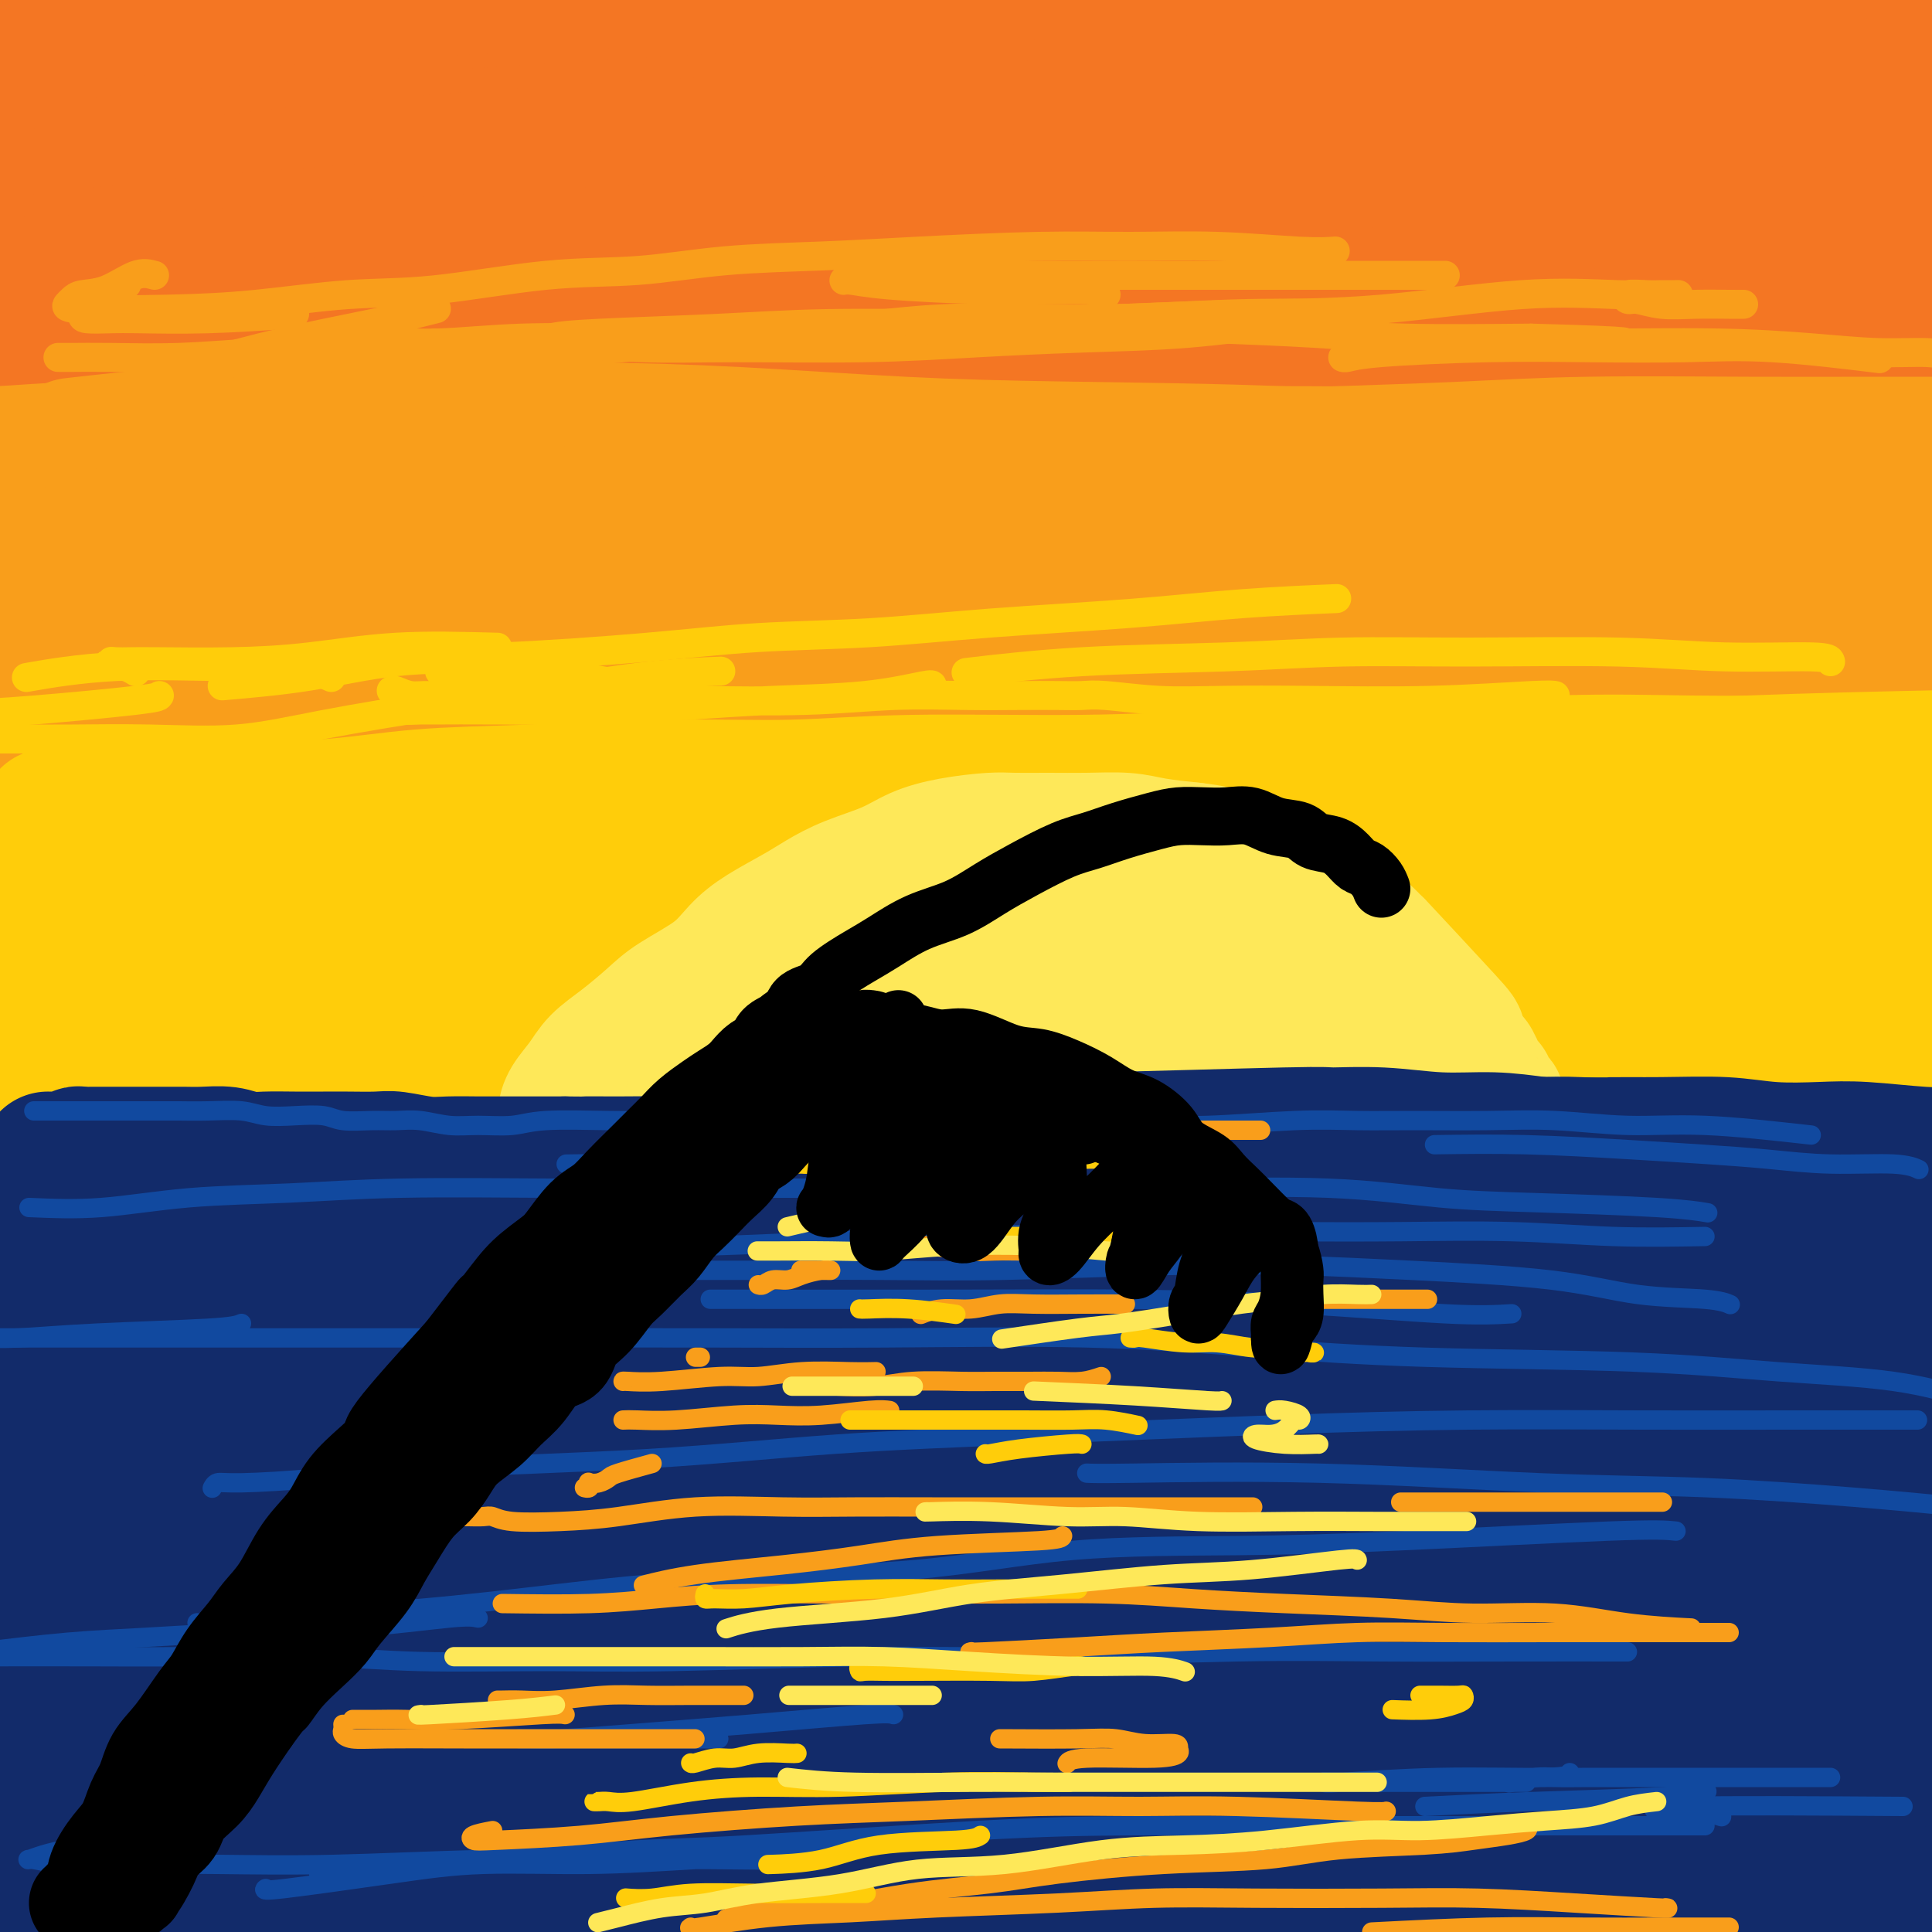 <svg viewBox='0 0 400 400' version='1.1' xmlns='http://www.w3.org/2000/svg' xmlns:xlink='http://www.w3.org/1999/xlink'><g fill='none' stroke='rgb(244,118,35)' stroke-width='28' stroke-linecap='round' stroke-linejoin='round'><path d='M4,13c0.389,0.008 0.778,0.016 1,0c0.222,-0.016 0.275,-0.057 1,0c0.725,0.057 2.120,0.210 4,0c1.880,-0.210 4.246,-0.785 7,-1c2.754,-0.215 5.897,-0.072 9,0c3.103,0.072 6.168,0.072 12,0c5.832,-0.072 14.433,-0.215 22,0c7.567,0.215 14.100,0.790 21,1c6.900,0.210 14.166,0.056 23,0c8.834,-0.056 19.236,-0.015 29,0c9.764,0.015 18.891,0.004 32,0c13.109,-0.004 30.202,-0.001 44,0c13.798,0.001 24.303,0.000 36,0c11.697,-0.000 24.587,-0.000 36,0c11.413,0.000 21.348,0.000 34,0c12.652,-0.000 28.022,-0.000 40,0c11.978,0.000 20.565,0.000 29,0c8.435,-0.000 16.717,-0.000 25,0'/><path d='M379,20c3.671,-0.120 7.343,-0.240 0,0c-7.343,0.240 -25.699,0.840 -43,1c-17.301,0.160 -33.545,-0.121 -50,0c-16.455,0.121 -33.120,0.644 -55,1c-21.880,0.356 -48.976,0.546 -71,1c-22.024,0.454 -38.975,1.173 -56,2c-17.025,0.827 -34.122,1.761 -52,3c-17.878,1.239 -36.537,2.783 -49,4c-12.463,1.217 -18.732,2.109 -25,3'/><path d='M23,34c-3.611,0.322 -7.221,0.645 0,0c7.221,-0.645 25.275,-2.257 49,-4c23.725,-1.743 53.123,-3.616 79,-5c25.877,-1.384 48.235,-2.278 71,-3c22.765,-0.722 45.937,-1.271 69,-2c23.063,-0.729 46.018,-1.637 66,-2c19.982,-0.363 36.991,-0.182 54,0'/><path d='M361,23c8.007,-0.192 16.013,-0.383 0,0c-16.013,0.383 -56.046,1.341 -86,2c-29.954,0.659 -49.827,1.019 -73,2c-23.173,0.981 -49.644,2.583 -73,4c-23.356,1.417 -43.596,2.651 -66,5c-22.404,2.349 -46.973,5.814 -62,8c-15.027,2.186 -20.514,3.093 -26,4'/><path d='M24,50c-6.235,0.143 -12.471,0.286 0,0c12.471,-0.286 43.648,-1.002 71,-2c27.352,-0.998 50.878,-2.278 76,-3c25.122,-0.722 51.841,-0.887 85,-1c33.159,-0.113 72.760,-0.175 103,0c30.240,0.175 51.120,0.588 72,1'/><path d='M370,46c7.261,0.227 14.522,0.453 0,0c-14.522,-0.453 -50.827,-1.587 -82,-2c-31.173,-0.413 -57.215,-0.105 -82,0c-24.785,0.105 -48.314,0.008 -76,1c-27.686,0.992 -59.531,3.075 -82,5c-22.469,1.925 -35.563,3.693 -46,5c-10.437,1.307 -18.219,2.154 -26,3'/><path d='M2,59c-3.206,0.097 -6.411,0.194 0,0c6.411,-0.194 22.439,-0.678 47,-2c24.561,-1.322 57.656,-3.481 88,-5c30.344,-1.519 57.938,-2.397 87,-3c29.062,-0.603 59.594,-0.932 87,-1c27.406,-0.068 51.688,0.123 77,1c25.312,0.877 51.656,2.438 78,4'/><path d='M367,60c6.374,0.026 12.747,0.051 0,0c-12.747,-0.051 -44.615,-0.180 -79,1c-34.385,1.180 -71.285,3.667 -101,6c-29.715,2.333 -52.243,4.512 -73,7c-20.757,2.488 -39.742,5.285 -59,8c-19.258,2.715 -38.788,5.347 -49,7c-10.212,1.653 -11.106,2.326 -12,3'/><path d='M-1,93c-1.576,0.024 -3.152,0.047 0,0c3.152,-0.047 11.034,-0.165 26,-1c14.966,-0.835 37.018,-2.388 59,-4c21.982,-1.612 43.893,-3.283 68,-5c24.107,-1.717 50.410,-3.481 77,-5c26.590,-1.519 53.466,-2.794 78,-4c24.534,-1.206 46.724,-2.345 70,-3c23.276,-0.655 47.638,-0.828 72,-1'/><path d='M323,70c7.306,-0.347 14.613,-0.694 0,0c-14.613,0.694 -51.145,2.429 -81,4c-29.855,1.571 -53.033,2.978 -77,5c-23.967,2.022 -48.722,4.660 -71,7c-22.278,2.340 -42.079,4.383 -60,6c-17.921,1.617 -33.960,2.809 -50,4'/><path d='M7,93c-5.259,0.496 -10.519,0.991 0,0c10.519,-0.991 36.816,-3.469 61,-6c24.184,-2.531 46.254,-5.115 68,-7c21.746,-1.885 43.169,-3.072 78,-4c34.831,-0.928 83.070,-1.596 111,-2c27.930,-0.404 35.551,-0.544 49,0c13.449,0.544 32.724,1.772 52,3'/><path d='M345,80c4.025,0.028 8.051,0.056 0,0c-8.051,-0.056 -28.178,-0.197 -50,-1c-21.822,-0.803 -45.338,-2.268 -67,-3c-21.662,-0.732 -41.472,-0.731 -65,-1c-23.528,-0.269 -50.776,-0.808 -71,-1c-20.224,-0.192 -33.424,-0.036 -46,0c-12.576,0.036 -24.528,-0.047 -32,0c-7.472,0.047 -10.465,0.223 -12,0c-1.535,-0.223 -1.613,-0.844 1,-2c2.613,-1.156 7.917,-2.846 18,-4c10.083,-1.154 24.945,-1.772 32,-2c7.055,-0.228 6.301,-0.065 6,0c-0.301,0.065 -0.151,0.033 0,0'/></g>
<g fill='none' stroke='rgb(249,158,27)' stroke-width='28' stroke-linecap='round' stroke-linejoin='round'><path d='M13,105c-0.708,0.000 -1.415,0.000 -1,0c0.415,-0.000 1.953,-0.001 3,0c1.047,0.001 1.601,0.002 3,0c1.399,-0.002 3.641,-0.008 6,0c2.359,0.008 4.835,0.028 7,0c2.165,-0.028 4.021,-0.106 8,0c3.979,0.106 10.082,0.394 16,0c5.918,-0.394 11.652,-1.471 17,-2c5.348,-0.529 10.310,-0.510 18,-1c7.690,-0.490 18.108,-1.490 27,-2c8.892,-0.510 16.260,-0.532 24,-1c7.740,-0.468 15.854,-1.382 24,-2c8.146,-0.618 16.324,-0.939 24,-1c7.676,-0.061 14.851,0.138 25,0c10.149,-0.138 23.274,-0.611 34,-1c10.726,-0.389 19.054,-0.693 28,-1c8.946,-0.307 18.510,-0.618 27,-1c8.490,-0.382 15.904,-0.834 26,-1c10.096,-0.166 22.872,-0.045 33,0c10.128,0.045 17.608,0.013 25,0c7.392,-0.013 14.696,-0.006 22,0'/><path d='M382,93c2.039,0.030 4.078,0.060 0,0c-4.078,-0.060 -14.271,-0.211 -27,0c-12.729,0.211 -27.992,0.785 -41,1c-13.008,0.215 -23.759,0.073 -35,0c-11.241,-0.073 -22.972,-0.076 -34,0c-11.028,0.076 -21.355,0.229 -35,0c-13.645,-0.229 -30.609,-0.842 -44,-1c-13.391,-0.158 -23.209,0.139 -34,0c-10.791,-0.139 -22.555,-0.713 -33,-1c-10.445,-0.287 -19.569,-0.287 -30,0c-10.431,0.287 -22.167,0.860 -31,1c-8.833,0.140 -14.763,-0.155 -21,0c-6.237,0.155 -12.782,0.758 -18,1c-5.218,0.242 -9.109,0.121 -13,0'/><path d='M17,92c-1.737,0.196 -3.474,0.392 0,0c3.474,-0.392 12.160,-1.371 20,-2c7.840,-0.629 14.833,-0.908 22,-1c7.167,-0.092 14.506,0.003 25,0c10.494,-0.003 24.141,-0.104 36,0c11.859,0.104 21.929,0.414 33,1c11.071,0.586 23.143,1.449 34,2c10.857,0.551 20.501,0.790 34,1c13.499,0.210 30.855,0.390 45,1c14.145,0.610 25.080,1.648 37,2c11.920,0.352 24.825,0.018 37,0c12.175,-0.018 23.622,0.281 37,1c13.378,0.719 28.689,1.860 44,3'/><path d='M391,106c6.487,0.114 12.973,0.229 0,0c-12.973,-0.229 -45.406,-0.800 -69,-1c-23.594,-0.200 -38.348,-0.027 -61,0c-22.652,0.027 -53.202,-0.090 -77,0c-23.798,0.090 -40.843,0.387 -58,1c-17.157,0.613 -34.426,1.541 -49,2c-14.574,0.459 -26.452,0.448 -36,1c-9.548,0.552 -16.767,1.665 -20,2c-3.233,0.335 -2.481,-0.108 0,0c2.481,0.108 6.689,0.768 17,1c10.311,0.232 26.724,0.035 43,0c16.276,-0.035 32.417,0.090 52,0c19.583,-0.090 42.610,-0.395 64,0c21.390,0.395 41.143,1.491 67,2c25.857,0.509 57.816,0.431 83,1c25.184,0.569 43.592,1.784 62,3'/><path d='M353,117c5.967,0.168 11.933,0.337 0,0c-11.933,-0.337 -41.767,-1.179 -75,-2c-33.233,-0.821 -69.867,-1.622 -99,-1c-29.133,0.622 -50.767,2.668 -73,4c-22.233,1.332 -45.067,1.952 -64,3c-18.933,1.048 -33.967,2.524 -49,4'/><path d='M3,127c-4.435,0.338 -8.871,0.675 0,0c8.871,-0.675 31.048,-2.363 52,-4c20.952,-1.637 40.678,-3.223 69,-4c28.322,-0.777 65.241,-0.744 95,-1c29.759,-0.256 52.358,-0.800 76,-1c23.642,-0.200 48.326,-0.057 70,1c21.674,1.057 40.337,3.029 59,5'/><path d='M357,129c5.662,0.233 11.324,0.467 0,0c-11.324,-0.467 -39.633,-1.634 -70,-2c-30.367,-0.366 -62.792,0.071 -90,0c-27.208,-0.071 -49.200,-0.648 -72,0c-22.800,0.648 -46.408,2.521 -67,4c-20.592,1.479 -38.169,2.566 -53,4c-14.831,1.434 -26.915,3.217 -39,5'/><path d='M17,142c-4.898,0.175 -9.796,0.350 0,0c9.796,-0.350 34.287,-1.224 57,-2c22.713,-0.776 43.647,-1.454 71,-2c27.353,-0.546 61.126,-0.961 92,-1c30.874,-0.039 58.851,0.297 71,0c12.149,-0.297 8.471,-1.228 34,0c25.529,1.228 80.264,4.614 135,8'/><path d='M348,139c5.547,0.178 11.093,0.356 0,0c-11.093,-0.356 -38.826,-1.244 -69,-2c-30.174,-0.756 -62.789,-1.378 -90,-1c-27.211,0.378 -49.018,1.756 -72,3c-22.982,1.244 -47.138,2.356 -68,4c-20.862,1.644 -38.431,3.822 -56,6'/><path d='M50,149c-7.664,0.462 -15.329,0.925 0,0c15.329,-0.925 53.651,-3.237 82,-4c28.349,-0.763 46.726,0.022 66,0c19.274,-0.022 39.445,-0.851 62,-1c22.555,-0.149 47.496,0.383 66,1c18.504,0.617 30.573,1.319 42,2c11.427,0.681 22.214,1.340 33,2'/><path d='M376,149c3.490,-0.002 6.980,-0.004 0,0c-6.980,0.004 -24.429,0.016 -41,0c-16.571,-0.016 -32.264,-0.058 -48,0c-15.736,0.058 -31.516,0.215 -52,1c-20.484,0.785 -45.674,2.196 -66,3c-20.326,0.804 -35.788,0.999 -52,2c-16.212,1.001 -33.172,2.808 -48,4c-14.828,1.192 -27.522,1.769 -41,3c-13.478,1.231 -27.739,3.115 -42,5'/></g>
<g fill='none' stroke='rgb(255,205,10)' stroke-width='28' stroke-linecap='round' stroke-linejoin='round'><path d='M10,169c-0.025,0.001 -0.050,0.001 0,0c0.050,-0.001 0.174,-0.004 1,0c0.826,0.004 2.355,0.013 4,0c1.645,-0.013 3.405,-0.049 6,0c2.595,0.049 6.024,0.182 10,0c3.976,-0.182 8.499,-0.680 15,-1c6.501,-0.320 14.979,-0.463 22,-1c7.021,-0.537 12.583,-1.468 19,-2c6.417,-0.532 13.688,-0.663 23,-1c9.312,-0.337 20.664,-0.878 30,-1c9.336,-0.122 16.655,0.176 24,0c7.345,-0.176 14.715,-0.825 25,-1c10.285,-0.175 23.484,0.125 35,0c11.516,-0.125 21.348,-0.674 30,-1c8.652,-0.326 16.125,-0.427 28,-1c11.875,-0.573 28.152,-1.618 40,-2c11.848,-0.382 19.267,-0.103 28,0c8.733,0.103 18.781,0.029 29,0c10.219,-0.029 20.610,-0.015 31,0'/><path d='M397,157c3.181,-0.070 6.361,-0.140 0,0c-6.361,0.140 -22.265,0.490 -35,1c-12.735,0.510 -22.301,1.182 -37,2c-14.699,0.818 -34.532,1.784 -51,3c-16.468,1.216 -29.571,2.682 -44,4c-14.429,1.318 -30.185,2.487 -45,4c-14.815,1.513 -28.687,3.369 -45,5c-16.313,1.631 -35.065,3.036 -50,4c-14.935,0.964 -26.054,1.487 -35,2c-8.946,0.513 -15.721,1.015 -22,1c-6.279,-0.015 -12.062,-0.546 -15,-1c-2.938,-0.454 -3.030,-0.832 -3,-1c0.030,-0.168 0.184,-0.125 0,-1c-0.184,-0.875 -0.705,-2.668 4,-4c4.705,-1.332 14.637,-2.202 23,-3c8.363,-0.798 15.158,-1.524 24,-2c8.842,-0.476 19.731,-0.704 31,-1c11.269,-0.296 22.917,-0.662 38,-1c15.083,-0.338 33.600,-0.649 50,-1c16.400,-0.351 30.682,-0.743 45,-1c14.318,-0.257 28.673,-0.378 47,0c18.327,0.378 40.627,1.256 58,2c17.373,0.744 29.821,1.356 42,2c12.179,0.644 24.090,1.322 36,2'/><path d='M376,180c4.456,0.005 8.912,0.010 0,0c-8.912,-0.010 -31.194,-0.036 -50,0c-18.806,0.036 -34.138,0.134 -56,0c-21.862,-0.134 -50.254,-0.498 -73,0c-22.746,0.498 -39.846,1.860 -57,3c-17.154,1.140 -34.361,2.058 -53,3c-18.639,0.942 -38.711,1.907 -53,3c-14.289,1.093 -22.797,2.312 -29,3c-6.203,0.688 -10.102,0.844 -14,1'/><path d='M2,193c-1.378,-0.083 -2.757,-0.166 0,0c2.757,0.166 9.648,0.581 23,0c13.352,-0.581 33.165,-2.157 51,-3c17.835,-0.843 33.692,-0.952 50,-1c16.308,-0.048 33.066,-0.035 55,0c21.934,0.035 49.044,0.092 71,0c21.956,-0.092 38.757,-0.332 57,0c18.243,0.332 37.926,1.238 56,2c18.074,0.762 34.537,1.381 51,2'/><path d='M330,194c5.827,-0.011 11.655,-0.023 0,0c-11.655,0.023 -40.791,0.079 -66,0c-25.209,-0.079 -46.491,-0.294 -67,0c-20.509,0.294 -40.244,1.098 -63,2c-22.756,0.902 -48.533,1.902 -67,3c-18.467,1.098 -29.626,2.296 -40,3c-10.374,0.704 -19.964,0.916 -25,1c-5.036,0.084 -5.518,0.042 -6,0'/><path d='M5,203c-1.628,0.133 -3.256,0.266 0,0c3.256,-0.266 11.396,-0.933 26,-2c14.604,-1.067 35.672,-2.536 56,-4c20.328,-1.464 39.917,-2.923 60,-4c20.083,-1.077 40.662,-1.773 67,-2c26.338,-0.227 58.437,0.016 84,0c25.563,-0.016 44.589,-0.290 63,0c18.411,0.290 36.205,1.145 54,2'/><path d='M373,197c4.964,0.086 9.929,0.171 0,0c-9.929,-0.171 -34.750,-0.599 -56,-1c-21.250,-0.401 -38.929,-0.776 -62,0c-23.071,0.776 -51.534,2.705 -74,4c-22.466,1.295 -38.934,1.958 -55,3c-16.066,1.042 -31.729,2.463 -45,4c-13.271,1.537 -24.148,3.190 -32,4c-7.852,0.810 -12.677,0.776 -15,1c-2.323,0.224 -2.143,0.707 0,1c2.143,0.293 6.250,0.398 15,0c8.750,-0.398 22.142,-1.297 36,-2c13.858,-0.703 28.183,-1.209 45,-2c16.817,-0.791 36.125,-1.867 54,-3c17.875,-1.133 34.317,-2.324 58,-3c23.683,-0.676 54.607,-0.836 78,-1c23.393,-0.164 39.255,-0.333 56,0c16.745,0.333 34.372,1.166 52,2'/><path d='M395,216c5.105,0.088 10.210,0.176 0,0c-10.210,-0.176 -35.736,-0.617 -64,0c-28.264,0.617 -59.267,2.292 -86,3c-26.733,0.708 -49.196,0.447 -71,1c-21.804,0.553 -42.947,1.918 -68,4c-25.053,2.082 -54.015,4.881 -75,7c-20.985,2.119 -33.992,3.560 -47,5'/><path d='M54,230c-5.376,0.390 -10.753,0.780 0,0c10.753,-0.780 37.635,-2.729 60,-4c22.365,-1.271 40.214,-1.863 66,-2c25.786,-0.137 59.510,0.180 84,0c24.490,-0.180 39.747,-0.856 61,0c21.253,0.856 48.501,3.245 68,5c19.499,1.755 31.250,2.878 43,4'/><path d='M348,237c5.974,0.423 11.949,0.845 0,0c-11.949,-0.845 -41.820,-2.959 -66,-4c-24.180,-1.041 -42.667,-1.011 -68,-1c-25.333,0.011 -57.512,0.003 -82,0c-24.488,-0.003 -41.285,-0.001 -58,0c-16.715,0.001 -33.347,0.000 -46,0c-12.653,-0.000 -21.326,-0.000 -30,0'/><path d='M8,230c-3.691,0.287 -7.382,0.573 0,0c7.382,-0.573 25.838,-2.006 42,-3c16.162,-0.994 30.030,-1.548 45,-2c14.970,-0.452 31.044,-0.802 47,-1c15.956,-0.198 31.796,-0.246 40,0c8.204,0.246 8.773,0.784 9,1c0.227,0.216 0.114,0.108 0,0'/></g>
<g fill='none' stroke='rgb(254,232,89)' stroke-width='28' stroke-linecap='round' stroke-linejoin='round'><path d='M117,233c-0.003,0.493 -0.006,0.986 0,1c0.006,0.014 0.019,-0.449 0,-1c-0.019,-0.551 -0.072,-1.188 0,-2c0.072,-0.812 0.270,-1.799 1,-3c0.730,-1.201 1.994,-2.616 3,-4c1.006,-1.384 1.756,-2.735 3,-4c1.244,-1.265 2.982,-2.442 5,-4c2.018,-1.558 4.315,-3.497 6,-5c1.685,-1.503 2.757,-2.569 5,-4c2.243,-1.431 5.655,-3.226 8,-5c2.345,-1.774 3.621,-3.528 5,-5c1.379,-1.472 2.860,-2.662 5,-4c2.140,-1.338 4.937,-2.823 7,-4c2.063,-1.177 3.391,-2.045 5,-3c1.609,-0.955 3.497,-1.997 6,-3c2.503,-1.003 5.619,-1.967 8,-3c2.381,-1.033 4.028,-2.133 6,-3c1.972,-0.867 4.271,-1.500 7,-2c2.729,-0.500 5.888,-0.867 8,-1c2.112,-0.133 3.177,-0.033 5,0c1.823,0.033 4.403,-0.002 7,0c2.597,0.002 5.212,0.042 8,0c2.788,-0.042 5.751,-0.165 8,0c2.249,0.165 3.786,0.619 6,1c2.214,0.381 5.107,0.691 8,1'/><path d='M247,176c8.097,0.905 7.340,2.167 8,3c0.660,0.833 2.737,1.239 5,2c2.263,0.761 4.712,1.879 7,3c2.288,1.121 4.415,2.245 6,3c1.585,0.755 2.629,1.142 4,2c1.371,0.858 3.069,2.187 5,4c1.931,1.813 4.094,4.109 4,4c-0.094,-0.109 -2.443,-2.621 0,0c2.443,2.621 9.680,10.377 13,14c3.320,3.623 2.722,3.112 3,4c0.278,0.888 1.431,3.173 2,4c0.569,0.827 0.552,0.195 1,1c0.448,0.805 1.359,3.045 2,4c0.641,0.955 1.013,0.623 1,1c-0.013,0.377 -0.409,1.463 0,2c0.409,0.537 1.624,0.526 2,1c0.376,0.474 -0.087,1.433 0,2c0.087,0.567 0.726,0.740 1,1c0.274,0.260 0.185,0.605 0,1c-0.185,0.395 -0.465,0.838 -1,1c-0.535,0.162 -1.326,0.043 -2,0c-0.674,-0.043 -1.230,-0.012 -2,0c-0.770,0.012 -1.753,0.003 -3,0c-1.247,-0.003 -2.759,-0.001 -4,0c-1.241,0.001 -2.212,0.000 -4,0c-1.788,-0.000 -4.394,-0.000 -7,0'/><path d='M288,233c-4.509,0.001 -4.782,0.004 -6,0c-1.218,-0.004 -3.383,-0.016 -6,0c-2.617,0.016 -5.687,0.061 -8,0c-2.313,-0.061 -3.869,-0.226 -6,0c-2.131,0.226 -4.838,0.844 -7,1c-2.162,0.156 -3.781,-0.150 -6,0c-2.219,0.150 -5.039,0.757 -7,1c-1.961,0.243 -3.065,0.121 -5,0c-1.935,-0.121 -4.702,-0.243 -7,0c-2.298,0.243 -4.127,0.850 -6,1c-1.873,0.150 -3.789,-0.156 -6,0c-2.211,0.156 -4.718,0.774 -7,1c-2.282,0.226 -4.338,0.059 -6,0c-1.662,-0.059 -2.931,-0.012 -5,0c-2.069,0.012 -4.940,-0.012 -7,0c-2.060,0.012 -3.309,0.060 -5,0c-1.691,-0.060 -3.824,-0.226 -6,0c-2.176,0.226 -4.395,0.845 -6,1c-1.605,0.155 -2.595,-0.155 -4,0c-1.405,0.155 -3.224,0.773 -5,1c-1.776,0.227 -3.510,0.061 -5,0c-1.490,-0.061 -2.738,-0.016 -4,0c-1.262,0.016 -2.540,0.004 -4,0c-1.460,-0.004 -3.104,-0.001 -4,0c-0.896,0.001 -1.046,0.000 -2,0c-0.954,-0.000 -2.713,-0.000 -4,0c-1.287,0.000 -2.102,0.000 -3,0c-0.898,-0.000 -1.880,-0.000 -3,0c-1.120,0.000 -2.378,0.000 -3,0c-0.622,-0.000 -0.606,-0.000 -1,0c-0.394,0.000 -1.197,0.000 -2,0'/><path d='M132,239c-24.382,0.916 -7.338,0.208 -1,0c6.338,-0.208 1.971,0.086 1,0c-0.971,-0.086 1.454,-0.551 3,-1c1.546,-0.449 2.214,-0.881 4,-1c1.786,-0.119 4.691,0.074 7,0c2.309,-0.074 4.023,-0.416 6,-1c1.977,-0.584 4.217,-1.409 7,-2c2.783,-0.591 6.108,-0.947 9,-1c2.892,-0.053 5.350,0.196 8,0c2.650,-0.196 5.491,-0.837 9,-1c3.509,-0.163 7.686,0.153 11,0c3.314,-0.153 5.766,-0.773 8,-1c2.234,-0.227 4.250,-0.061 7,0c2.750,0.061 6.234,0.016 9,0c2.766,-0.016 4.816,-0.004 7,0c2.184,0.004 4.504,0.001 7,0c2.496,-0.001 5.167,-0.000 8,0c2.833,0.000 5.828,0.000 8,0c2.172,-0.000 3.522,0.000 5,0c1.478,-0.000 3.084,-0.001 5,0c1.916,0.001 4.143,0.004 6,0c1.857,-0.004 3.344,-0.015 5,0c1.656,0.015 3.483,0.057 5,0c1.517,-0.057 2.726,-0.211 4,0c1.274,0.211 2.612,0.788 4,1c1.388,0.212 2.825,0.061 4,0c1.175,-0.061 2.087,-0.030 3,0'/><path d='M291,232c14.285,0.171 6.496,0.098 4,0c-2.496,-0.098 0.301,-0.222 2,0c1.699,0.222 2.302,0.789 3,1c0.698,0.211 1.492,0.064 2,0c0.508,-0.064 0.731,-0.047 1,0c0.269,0.047 0.584,0.123 1,0c0.416,-0.123 0.934,-0.444 0,-1c-0.934,-0.556 -3.318,-1.345 -5,-2c-1.682,-0.655 -2.662,-1.175 -4,-2c-1.338,-0.825 -3.034,-1.953 -5,-3c-1.966,-1.047 -4.201,-2.012 -6,-3c-1.799,-0.988 -3.162,-1.999 -5,-3c-1.838,-1.001 -4.150,-1.991 -6,-3c-1.850,-1.009 -3.236,-2.035 -5,-3c-1.764,-0.965 -3.905,-1.869 -6,-3c-2.095,-1.131 -4.142,-2.490 -7,-4c-2.858,-1.510 -6.526,-3.171 -10,-4c-3.474,-0.829 -6.755,-0.827 -11,-1c-4.245,-0.173 -9.454,-0.520 -15,0c-5.546,0.520 -11.430,1.906 -17,3c-5.570,1.094 -10.828,1.894 -15,3c-4.172,1.106 -7.260,2.517 -10,4c-2.740,1.483 -5.133,3.040 -7,4c-1.867,0.960 -3.209,1.325 -4,2c-0.791,0.675 -1.032,1.662 -1,2c0.032,0.338 0.339,0.029 0,0c-0.339,-0.029 -1.322,0.223 1,0c2.322,-0.223 7.949,-0.921 13,-2c5.051,-1.079 9.525,-2.540 14,-4'/><path d='M193,213c6.136,-1.780 7.976,-4.231 11,-6c3.024,-1.769 7.231,-2.858 10,-4c2.769,-1.142 4.101,-2.338 5,-3c0.899,-0.662 1.365,-0.791 2,-1c0.635,-0.209 1.439,-0.497 -1,0c-2.439,0.497 -8.121,1.779 -14,3c-5.879,1.221 -11.956,2.382 -18,4c-6.044,1.618 -12.055,3.692 -19,6c-6.945,2.308 -14.825,4.849 -19,6c-4.175,1.151 -4.647,0.910 -5,1c-0.353,0.090 -0.588,0.509 -1,1c-0.412,0.491 -1.000,1.053 0,1c1.000,-0.053 3.590,-0.721 9,-2c5.410,-1.279 13.640,-3.168 20,-5c6.360,-1.832 10.849,-3.608 14,-5c3.151,-1.392 4.965,-2.400 6,-3c1.035,-0.600 1.290,-0.793 1,-1c-0.290,-0.207 -1.125,-0.430 -4,0c-2.875,0.430 -7.790,1.513 -13,3c-5.210,1.487 -10.713,3.380 -15,5c-4.287,1.620 -7.356,2.969 -9,4c-1.644,1.031 -1.864,1.746 -2,2c-0.136,0.254 -0.189,0.047 3,0c3.189,-0.047 9.618,0.064 16,0c6.382,-0.064 12.716,-0.304 19,-1c6.284,-0.696 12.520,-1.847 20,-3c7.480,-1.153 16.206,-2.309 21,-3c4.794,-0.691 5.656,-0.917 7,-1c1.344,-0.083 3.170,-0.022 4,0c0.830,0.022 0.666,0.006 1,0c0.334,-0.006 1.167,-0.003 2,0'/><path d='M244,211c14.656,-1.236 4.797,-0.327 2,0c-2.797,0.327 1.468,0.073 4,0c2.532,-0.073 3.330,0.034 5,0c1.670,-0.034 4.212,-0.208 6,0c1.788,0.208 2.823,0.798 4,1c1.177,0.202 2.495,0.016 3,0c0.505,-0.016 0.198,0.139 0,0c-0.198,-0.139 -0.287,-0.572 -1,-1c-0.713,-0.428 -2.049,-0.852 -4,-1c-1.951,-0.148 -4.515,-0.020 -6,0c-1.485,0.020 -1.890,-0.068 -3,0c-1.110,0.068 -2.924,0.292 -4,1c-1.076,0.708 -1.412,1.901 -2,3c-0.588,1.099 -1.428,2.104 -2,3c-0.572,0.896 -0.878,1.685 -1,2c-0.122,0.315 -0.061,0.158 0,0'/></g>
<g fill='none' stroke='rgb(255,205,10)' stroke-width='6' stroke-linecap='round' stroke-linejoin='round'><path d='M-1,153c0.414,-0.000 0.829,-0.001 1,0c0.171,0.001 0.100,0.002 1,0c0.900,-0.002 2.772,-0.009 5,0c2.228,0.009 4.813,0.032 9,0c4.187,-0.032 9.978,-0.118 16,0c6.022,0.118 12.277,0.442 18,0c5.723,-0.442 10.915,-1.649 18,-3c7.085,-1.351 16.061,-2.845 24,-4c7.939,-1.155 14.839,-1.969 22,-3c7.161,-1.031 14.582,-2.278 21,-3c6.418,-0.722 11.834,-0.921 14,-1c2.166,-0.079 1.083,-0.040 0,0'/><path d='M193,142c0.041,-0.202 0.081,-0.404 -2,0c-2.081,0.404 -6.285,1.415 -12,2c-5.715,0.585 -12.942,0.745 -19,1c-6.058,0.255 -10.947,0.604 -17,1c-6.053,0.396 -13.271,0.838 -20,1c-6.729,0.162 -12.968,0.044 -19,0c-6.032,-0.044 -11.857,-0.015 -15,0c-3.143,0.015 -3.604,0.014 -4,0c-0.396,-0.014 -0.728,-0.043 -1,0c-0.272,0.043 -0.485,0.156 3,0c3.485,-0.156 10.669,-0.581 17,-1c6.331,-0.419 11.809,-0.830 18,-1c6.191,-0.170 13.094,-0.098 21,0c7.906,0.098 16.816,0.222 24,0c7.184,-0.222 12.641,-0.791 18,-1c5.359,-0.209 10.619,-0.057 15,0c4.381,0.057 7.881,0.019 11,0c3.119,-0.019 5.855,-0.019 8,0c2.145,0.019 3.697,0.057 5,0c1.303,-0.057 2.356,-0.211 5,0c2.644,0.211 6.879,0.785 11,1c4.121,0.215 8.127,0.072 13,0c4.873,-0.072 10.612,-0.072 18,0c7.388,0.072 16.423,0.215 25,0c8.577,-0.215 16.694,-0.789 21,-1c4.306,-0.211 4.802,-0.060 5,0c0.198,0.060 0.099,0.030 0,0'/><path d='M379,137c-0.114,-0.454 -0.228,-0.907 -4,-1c-3.772,-0.093 -11.202,0.175 -18,0c-6.798,-0.175 -12.966,-0.791 -22,-1c-9.034,-0.209 -20.935,-0.010 -31,0c-10.065,0.010 -18.294,-0.169 -26,0c-7.706,0.169 -14.890,0.684 -24,1c-9.110,0.316 -20.145,0.431 -30,1c-9.855,0.569 -18.530,1.591 -22,2c-3.470,0.409 -1.735,0.204 0,0'/><path d='M125,141c-2.552,-0.453 -5.104,-0.906 -9,-1c-3.896,-0.094 -9.135,0.171 -13,0c-3.865,-0.171 -6.356,-0.778 -8,-1c-1.644,-0.222 -2.443,-0.060 -3,0c-0.557,0.060 -0.874,0.017 -1,0c-0.126,-0.017 -0.063,-0.009 0,0'/><path d='M103,134c-7.212,-0.196 -14.425,-0.392 -21,0c-6.575,0.392 -12.514,1.373 -18,2c-5.486,0.627 -10.520,0.899 -16,1c-5.480,0.101 -11.407,0.030 -15,0c-3.593,-0.030 -4.854,-0.018 -6,0c-1.146,0.018 -2.177,0.044 -3,0c-0.823,-0.044 -1.437,-0.156 -1,0c0.437,0.156 1.925,0.580 3,1c1.075,0.420 1.736,0.834 2,1c0.264,0.166 0.132,0.083 0,0'/><path d='M46,142c6.032,-0.524 12.065,-1.047 18,-2c5.935,-0.953 11.773,-2.334 18,-3c6.227,-0.666 12.844,-0.615 22,-1c9.156,-0.385 20.851,-1.205 30,-2c9.149,-0.795 15.752,-1.564 23,-2c7.248,-0.436 15.143,-0.537 23,-1c7.857,-0.463 15.677,-1.287 25,-2c9.323,-0.713 20.148,-1.315 29,-2c8.852,-0.685 15.729,-1.454 23,-2c7.271,-0.546 14.934,-0.870 18,-1c3.066,-0.130 1.533,-0.065 0,0'/><path d='M33,144c-0.133,0.222 -0.267,0.444 -5,1c-4.733,0.556 -14.067,1.444 -21,2c-6.933,0.556 -11.467,0.778 -16,1'/><path d='M7,140c-1.326,0.231 -2.652,0.462 0,0c2.652,-0.462 9.282,-1.615 17,-2c7.718,-0.385 16.522,-0.000 23,0c6.478,0.000 10.629,-0.385 14,0c3.371,0.385 5.963,1.538 7,2c1.037,0.462 0.518,0.231 0,0'/><path d='M81,143c0.169,-0.118 0.338,-0.235 1,0c0.662,0.235 1.816,0.823 3,1c1.184,0.177 2.396,-0.058 4,0c1.604,0.058 3.598,0.408 7,0c3.402,-0.408 8.211,-1.573 13,-2c4.789,-0.427 9.559,-0.115 15,0c5.441,0.115 11.555,0.033 14,0c2.445,-0.033 1.223,-0.016 0,0'/></g>
<g fill='none' stroke='rgb(249,158,27)' stroke-width='6' stroke-linecap='round' stroke-linejoin='round'><path d='M12,74c0.351,-0.002 0.701,-0.003 1,0c0.299,0.003 0.546,0.012 2,0c1.454,-0.012 4.114,-0.045 8,0c3.886,0.045 8.997,0.167 14,0c5.003,-0.167 9.899,-0.623 17,-1c7.101,-0.377 16.408,-0.676 24,-1c7.592,-0.324 13.468,-0.675 21,-1c7.532,-0.325 16.720,-0.626 23,-1c6.280,-0.374 9.651,-0.821 11,-1c1.349,-0.179 0.674,-0.089 0,0'/><path d='M169,68c-6.869,0.682 -13.739,1.363 -20,2c-6.261,0.637 -11.915,1.228 -20,2c-8.085,0.772 -18.603,1.723 -27,2c-8.397,0.277 -14.674,-0.121 -20,0c-5.326,0.121 -9.700,0.760 -14,1c-4.300,0.240 -8.527,0.079 -11,0c-2.473,-0.079 -3.191,-0.077 -4,0c-0.809,0.077 -1.708,0.231 -2,0c-0.292,-0.231 0.025,-0.845 1,-1c0.975,-0.155 2.609,0.151 4,0c1.391,-0.151 2.540,-0.757 3,-1c0.460,-0.243 0.230,-0.121 0,0'/><path d='M90,71c0.575,0.031 1.151,0.062 5,0c3.849,-0.062 10.973,-0.216 18,0c7.027,0.216 13.957,0.801 20,1c6.043,0.199 11.197,0.013 19,0c7.803,-0.013 18.254,0.147 27,0c8.746,-0.147 15.785,-0.600 23,-1c7.215,-0.400 14.604,-0.746 22,-1c7.396,-0.254 14.799,-0.414 22,-1c7.201,-0.586 14.200,-1.596 17,-2c2.800,-0.404 1.400,-0.202 0,0'/><path d='M361,63c-0.651,0.009 -1.302,0.017 -3,0c-1.698,-0.017 -4.444,-0.061 -7,0c-2.556,0.061 -4.921,0.227 -7,0c-2.079,-0.227 -3.873,-0.845 -5,-1c-1.127,-0.155 -1.588,0.155 -2,0c-0.412,-0.155 -0.776,-0.774 0,-1c0.776,-0.226 2.692,-0.060 4,0c1.308,0.060 2.009,0.013 3,0c0.991,-0.013 2.273,0.007 3,0c0.727,-0.007 0.901,-0.041 -1,0c-1.901,0.041 -5.877,0.157 -11,0c-5.123,-0.157 -11.395,-0.587 -20,0c-8.605,0.587 -19.544,2.189 -29,3c-9.456,0.811 -17.428,0.829 -26,1c-8.572,0.171 -17.745,0.495 -29,1c-11.255,0.505 -24.593,1.193 -35,2c-10.407,0.807 -17.885,1.734 -25,2c-7.115,0.266 -13.869,-0.128 -22,0c-8.131,0.128 -17.639,0.777 -23,1c-5.361,0.223 -6.576,0.018 -8,0c-1.424,-0.018 -3.057,0.149 -4,0c-0.943,-0.149 -1.195,-0.614 0,-1c1.195,-0.386 3.837,-0.693 10,-1c6.163,-0.307 15.846,-0.615 24,-1c8.154,-0.385 14.778,-0.846 23,-1c8.222,-0.154 18.043,0.001 26,0c7.957,-0.001 14.049,-0.158 23,0c8.951,0.158 20.760,0.630 30,1c9.240,0.370 15.911,0.638 22,1c6.089,0.362 11.597,0.818 19,1c7.403,0.182 16.702,0.091 26,0'/><path d='M317,70c26.011,0.702 18.039,0.958 19,1c0.961,0.042 10.854,-0.130 19,0c8.146,0.130 14.544,0.561 20,1c5.456,0.439 9.969,0.888 14,1c4.031,0.112 7.580,-0.111 10,0c2.420,0.111 3.710,0.555 5,1'/><path d='M387,74c1.847,0.226 3.695,0.452 0,0c-3.695,-0.452 -12.932,-1.582 -20,-2c-7.068,-0.418 -11.967,-0.122 -18,0c-6.033,0.122 -13.200,0.071 -20,0c-6.800,-0.071 -13.234,-0.163 -21,0c-7.766,0.163 -16.866,0.580 -22,1c-5.134,0.420 -6.304,0.845 -7,1c-0.696,0.155 -0.918,0.042 -1,0c-0.082,-0.042 -0.023,-0.012 0,0c0.023,0.012 0.012,0.006 0,0'/><path d='M280,65c-8.178,-0.135 -16.356,-0.271 -25,0c-8.644,0.271 -17.755,0.947 -28,1c-10.245,0.053 -21.623,-0.518 -32,0c-10.377,0.518 -19.751,2.124 -31,3c-11.249,0.876 -24.371,1.023 -34,1c-9.629,-0.023 -15.766,-0.217 -22,0c-6.234,0.217 -12.567,0.846 -17,1c-4.433,0.154 -6.967,-0.165 -9,0c-2.033,0.165 -3.565,0.815 -5,1c-1.435,0.185 -2.774,-0.095 -4,0c-1.226,0.095 -2.341,0.565 -3,1c-0.659,0.435 -0.863,0.833 -1,1c-0.137,0.167 -0.206,0.101 -1,0c-0.794,-0.101 -2.314,-0.238 -4,0c-1.686,0.238 -3.538,0.849 -6,1c-2.462,0.151 -5.536,-0.159 -8,0c-2.464,0.159 -4.320,0.787 -6,1c-1.680,0.213 -3.186,0.011 -4,0c-0.814,-0.011 -0.936,0.170 -1,0c-0.064,-0.170 -0.069,-0.689 1,-1c1.069,-0.311 3.212,-0.413 6,-1c2.788,-0.587 6.222,-1.660 12,-3c5.778,-1.340 13.899,-2.947 19,-4c5.101,-1.053 7.181,-1.553 9,-2c1.819,-0.447 3.377,-0.842 4,-1c0.623,-0.158 0.312,-0.079 0,0'/><path d='M61,65c-6.166,0.421 -12.331,0.843 -18,1c-5.669,0.157 -10.841,0.051 -14,0c-3.159,-0.051 -4.306,-0.045 -6,0c-1.694,0.045 -3.934,0.128 -5,0c-1.066,-0.128 -0.958,-0.469 -1,-1c-0.042,-0.531 -0.235,-1.253 0,-2c0.235,-0.747 0.898,-1.520 2,-2c1.102,-0.480 2.643,-0.668 4,-1c1.357,-0.332 2.531,-0.809 3,-1c0.469,-0.191 0.235,-0.095 0,0'/><path d='M32,57c-1.148,-0.316 -2.297,-0.632 -4,0c-1.703,0.632 -3.962,2.211 -6,3c-2.038,0.789 -3.855,0.786 -5,1c-1.145,0.214 -1.618,0.644 -2,1c-0.382,0.356 -0.672,0.638 -1,1c-0.328,0.362 -0.695,0.804 3,1c3.695,0.196 11.453,0.147 18,0c6.547,-0.147 11.884,-0.391 18,-1c6.116,-0.609 13.010,-1.581 19,-2c5.990,-0.419 11.077,-0.283 18,-1c6.923,-0.717 15.684,-2.286 23,-3c7.316,-0.714 13.187,-0.573 19,-1c5.813,-0.427 11.568,-1.420 18,-2c6.432,-0.580 13.540,-0.745 20,-1c6.460,-0.255 12.270,-0.601 20,-1c7.730,-0.399 17.378,-0.853 25,-1c7.622,-0.147 13.216,0.013 19,0c5.784,-0.013 11.756,-0.199 18,0c6.244,0.199 12.758,0.784 17,1c4.242,0.216 6.212,0.062 7,0c0.788,-0.062 0.394,-0.031 0,0'/><path d='M299,57c0.294,-0.000 0.588,-0.000 -1,0c-1.588,0.000 -5.060,0.000 -9,0c-3.940,-0.000 -8.350,-0.000 -14,0c-5.650,0.000 -12.542,0.000 -19,0c-6.458,-0.000 -12.484,-0.001 -20,0c-7.516,0.001 -16.523,0.004 -24,0c-7.477,-0.004 -13.425,-0.016 -18,0c-4.575,0.016 -7.777,0.060 -10,0c-2.223,-0.060 -3.466,-0.222 -5,0c-1.534,0.222 -3.357,0.829 -4,1c-0.643,0.171 -0.106,-0.094 1,0c1.106,0.094 2.780,0.547 8,1c5.220,0.453 13.987,0.905 22,1c8.013,0.095 15.273,-0.167 19,0c3.727,0.167 3.922,0.762 4,1c0.078,0.238 0.039,0.119 0,0'/></g>
<g fill='none' stroke='rgb(18,43,106)' stroke-width='28' stroke-linecap='round' stroke-linejoin='round'><path d='M6,249c-0.099,0.000 -0.197,0.000 0,0c0.197,-0.000 0.691,-0.000 1,0c0.309,0.000 0.435,0.000 1,0c0.565,-0.000 1.569,-0.000 2,0c0.431,0.000 0.290,0.000 1,0c0.710,-0.000 2.272,-0.000 3,0c0.728,0.000 0.620,0.001 1,0c0.380,-0.001 1.246,-0.004 2,0c0.754,0.004 1.397,0.015 2,0c0.603,-0.015 1.165,-0.056 2,0c0.835,0.056 1.941,0.207 3,0c1.059,-0.207 2.070,-0.773 3,-1c0.930,-0.227 1.778,-0.114 3,0c1.222,0.114 2.819,0.228 4,0c1.181,-0.228 1.945,-0.797 3,-1c1.055,-0.203 2.400,-0.040 4,0c1.600,0.040 3.454,-0.042 5,0c1.546,0.042 2.784,0.207 4,0c1.216,-0.207 2.411,-0.788 4,-1c1.589,-0.212 3.572,-0.057 5,0c1.428,0.057 2.300,0.015 4,0c1.700,-0.015 4.227,-0.004 6,0c1.773,0.004 2.792,0.001 4,0c1.208,-0.001 2.604,-0.001 4,0'/><path d='M77,246c11.874,-0.465 6.058,-0.128 5,0c-1.058,0.128 2.642,0.048 5,0c2.358,-0.048 3.374,-0.065 5,0c1.626,0.065 3.862,0.214 6,0c2.138,-0.214 4.178,-0.789 6,-1c1.822,-0.211 3.427,-0.059 5,0c1.573,0.059 3.114,0.026 5,0c1.886,-0.026 4.118,-0.045 6,0c1.882,0.045 3.415,0.153 5,0c1.585,-0.153 3.222,-0.566 5,-1c1.778,-0.434 3.696,-0.887 6,-1c2.304,-0.113 4.993,0.114 7,0c2.007,-0.114 3.332,-0.569 5,-1c1.668,-0.431 3.681,-0.836 6,-1c2.319,-0.164 4.946,-0.085 7,0c2.054,0.085 3.535,0.176 6,0c2.465,-0.176 5.913,-0.621 9,-1c3.087,-0.379 5.812,-0.694 8,-1c2.188,-0.306 3.840,-0.603 7,-1c3.160,-0.397 7.830,-0.895 11,-1c3.170,-0.105 4.842,0.182 8,0c3.158,-0.182 7.802,-0.835 9,-1c1.198,-0.165 -1.052,0.156 8,0c9.052,-0.156 29.404,-0.789 39,-1c9.596,-0.211 8.436,-0.001 10,0c1.564,0.001 5.852,-0.206 10,0c4.148,0.206 8.155,0.825 12,1c3.845,0.175 7.527,-0.093 11,0c3.473,0.093 6.736,0.546 10,1'/><path d='M319,237c18.438,0.150 14.534,0.026 15,0c0.466,-0.026 5.304,0.044 10,0c4.696,-0.044 9.251,-0.204 13,0c3.749,0.204 6.692,0.773 10,1c3.308,0.227 6.979,0.112 10,0c3.021,-0.112 5.390,-0.223 9,0c3.610,0.223 8.460,0.778 12,1c3.540,0.222 5.770,0.111 8,0'/><path d='M10,240c-0.067,-0.002 -0.134,-0.004 0,0c0.134,0.004 0.469,0.015 1,0c0.531,-0.015 1.258,-0.057 2,0c0.742,0.057 1.500,0.211 2,0c0.500,-0.211 0.741,-0.789 1,-1c0.259,-0.211 0.535,-0.057 1,0c0.465,0.057 1.120,0.015 2,0c0.880,-0.015 1.985,-0.004 3,0c1.015,0.004 1.941,0.001 3,0c1.059,-0.001 2.253,-0.000 3,0c0.747,0.000 1.049,-0.001 2,0c0.951,0.001 2.550,0.004 4,0c1.450,-0.004 2.749,-0.015 4,0c1.251,0.015 2.454,0.057 4,0c1.546,-0.057 3.435,-0.211 5,0c1.565,0.211 2.807,0.789 4,1c1.193,0.211 2.336,0.057 4,0c1.664,-0.057 3.850,-0.016 6,0c2.150,0.016 4.266,0.008 6,0c1.734,-0.008 3.087,-0.016 5,0c1.913,0.016 4.385,0.057 6,0c1.615,-0.057 2.374,-0.211 4,0c1.626,0.211 4.121,0.789 6,1c1.879,0.211 3.142,0.057 5,0c1.858,-0.057 4.310,-0.015 6,0c1.690,0.015 2.618,0.004 4,0c1.382,-0.004 3.218,-0.001 5,0c1.782,0.001 3.509,0.000 5,0c1.491,-0.000 2.745,-0.000 4,0'/><path d='M117,241c17.399,0.154 7.397,0.037 5,0c-2.397,-0.037 2.809,0.004 6,0c3.191,-0.004 4.365,-0.054 6,0c1.635,0.054 3.732,0.212 6,0c2.268,-0.212 4.708,-0.793 7,-1c2.292,-0.207 4.435,-0.041 7,0c2.565,0.041 5.553,-0.042 8,0c2.447,0.042 4.353,0.208 7,0c2.647,-0.208 6.036,-0.792 9,-1c2.964,-0.208 5.503,-0.042 8,0c2.497,0.042 4.951,-0.041 8,0c3.049,0.041 6.691,0.207 10,0c3.309,-0.207 6.283,-0.788 9,-1c2.717,-0.212 5.177,-0.056 9,0c3.823,0.056 9.008,0.011 13,0c3.992,-0.011 6.790,0.011 10,0c3.210,-0.011 6.832,-0.056 10,0c3.168,0.056 5.881,0.211 10,0c4.119,-0.211 9.643,-0.789 14,-1c4.357,-0.211 7.548,-0.053 11,0c3.452,0.053 7.167,0.003 12,0c4.833,-0.003 10.786,0.040 15,0c4.214,-0.040 6.690,-0.165 10,0c3.310,0.165 7.453,0.619 12,1c4.547,0.381 9.497,0.691 14,1c4.503,0.309 8.557,0.619 12,1c3.443,0.381 6.273,0.833 11,1c4.727,0.167 11.351,0.048 16,0c4.649,-0.048 7.325,-0.024 10,0'/><path d='M388,255c1.768,-0.000 3.536,-0.000 0,0c-3.536,0.000 -12.377,0.000 -19,0c-6.623,-0.000 -11.030,-0.000 -16,0c-4.970,0.000 -10.505,0.000 -18,0c-7.495,-0.000 -16.952,-0.001 -25,0c-8.048,0.001 -14.689,0.002 -21,0c-6.311,-0.002 -12.292,-0.009 -21,0c-8.708,0.009 -20.143,0.032 -30,0c-9.857,-0.032 -18.136,-0.121 -27,0c-8.864,0.121 -18.313,0.452 -31,1c-12.687,0.548 -28.610,1.313 -42,2c-13.390,0.687 -24.245,1.294 -35,2c-10.755,0.706 -21.408,1.509 -34,2c-12.592,0.491 -27.121,0.671 -38,1c-10.879,0.329 -18.108,0.808 -25,1c-6.892,0.192 -13.446,0.096 -20,0'/><path d='M14,263c-3.208,-0.147 -6.416,-0.293 0,0c6.416,0.293 22.455,1.027 36,2c13.545,0.973 24.597,2.185 36,3c11.403,0.815 23.157,1.232 40,2c16.843,0.768 38.776,1.885 58,3c19.224,1.115 35.741,2.227 52,3c16.259,0.773 32.262,1.208 54,2c21.738,0.792 49.211,1.941 71,3c21.789,1.059 37.895,2.030 54,3'/><path d='M363,281c5.442,-0.014 10.885,-0.029 0,0c-10.885,0.029 -38.097,0.101 -67,0c-28.903,-0.101 -59.496,-0.375 -86,0c-26.504,0.375 -48.919,1.400 -70,2c-21.081,0.600 -40.830,0.777 -63,2c-22.170,1.223 -46.763,3.492 -62,5c-15.237,1.508 -21.119,2.254 -27,3'/><path d='M1,293c-2.635,0.194 -5.270,0.388 0,0c5.270,-0.388 18.447,-1.358 34,-2c15.553,-0.642 33.484,-0.957 53,-2c19.516,-1.043 40.619,-2.815 70,-4c29.381,-1.185 67.040,-1.781 97,-2c29.960,-0.219 52.220,-0.059 75,0c22.780,0.059 46.080,0.017 69,0c22.920,-0.017 45.460,-0.008 68,0'/><path d='M351,275c8.634,0.210 17.267,0.420 0,0c-17.267,-0.420 -60.435,-1.469 -92,-2c-31.565,-0.531 -51.528,-0.545 -73,0c-21.472,0.545 -44.453,1.649 -68,3c-23.547,1.351 -47.659,2.949 -64,4c-16.341,1.051 -24.911,1.556 -30,2c-5.089,0.444 -6.696,0.826 -5,1c1.696,0.174 6.694,0.138 15,0c8.306,-0.138 19.919,-0.379 34,-1c14.081,-0.621 30.629,-1.622 57,-3c26.371,-1.378 62.563,-3.132 93,-4c30.437,-0.868 55.118,-0.849 81,-1c25.882,-0.151 52.966,-0.472 76,0c23.034,0.472 42.017,1.736 61,3'/><path d='M145,270c6.644,-0.111 13.289,-0.222 0,0c-13.289,0.222 -46.511,0.778 -75,2c-28.489,1.222 -52.244,3.111 -76,5'/><path d='M59,276c-6.389,0.372 -12.778,0.743 0,0c12.778,-0.743 44.724,-2.601 82,-4c37.276,-1.399 79.882,-2.338 115,-3c35.118,-0.662 62.748,-1.046 90,-1c27.252,0.046 54.126,0.523 81,1'/><path d='M346,270c6.077,-0.042 12.154,-0.085 0,0c-12.154,0.085 -42.538,0.296 -74,1c-31.462,0.704 -64.003,1.899 -88,3c-23.997,1.101 -39.451,2.108 -52,3c-12.549,0.892 -22.194,1.670 -28,2c-5.806,0.330 -7.772,0.214 -4,0c3.772,-0.214 13.281,-0.524 25,-1c11.719,-0.476 25.646,-1.117 42,-2c16.354,-0.883 35.134,-2.007 61,-3c25.866,-0.993 58.819,-1.855 89,-2c30.181,-0.145 57.591,0.428 85,1'/><path d='M362,279c4.615,-0.029 9.230,-0.058 0,0c-9.230,0.058 -32.304,0.204 -56,1c-23.696,0.796 -48.015,2.241 -68,3c-19.985,0.759 -35.636,0.830 -50,2c-14.364,1.170 -27.440,3.438 -40,5c-12.560,1.562 -24.603,2.418 -31,3c-6.397,0.582 -7.149,0.888 -8,1c-0.851,0.112 -1.801,0.029 3,0c4.801,-0.029 15.353,-0.003 28,0c12.647,0.003 27.389,-0.016 44,0c16.611,0.016 35.092,0.066 61,0c25.908,-0.066 59.245,-0.249 86,0c26.755,0.249 46.930,0.928 65,2c18.070,1.072 34.035,2.536 50,4'/><path d='M392,307c6.480,0.096 12.960,0.192 0,0c-12.960,-0.192 -45.359,-0.673 -73,-1c-27.641,-0.327 -50.523,-0.502 -82,-1c-31.477,-0.498 -71.551,-1.319 -103,-1c-31.449,0.319 -54.275,1.778 -76,3c-21.725,1.222 -42.350,2.206 -59,3c-16.650,0.794 -29.325,1.397 -42,2'/><path d='M12,312c-7.271,0.425 -14.541,0.850 0,0c14.541,-0.850 50.894,-2.974 82,-4c31.106,-1.026 56.967,-0.956 84,-1c27.033,-0.044 55.240,-0.204 90,0c34.760,0.204 76.074,0.773 107,2c30.926,1.227 51.463,3.114 72,5'/><path d='M394,319c7.728,0.195 15.456,0.391 0,0c-15.456,-0.391 -54.098,-1.367 -86,-2c-31.902,-0.633 -57.066,-0.923 -90,0c-32.934,0.923 -73.639,3.059 -103,5c-29.361,1.941 -47.377,3.686 -63,5c-15.623,1.314 -28.852,2.198 -36,3c-7.148,0.802 -8.214,1.522 -4,2c4.214,0.478 13.710,0.714 25,1c11.290,0.286 24.376,0.624 50,0c25.624,-0.624 63.786,-2.208 97,-3c33.214,-0.792 61.481,-0.790 91,-1c29.519,-0.210 60.291,-0.631 87,0c26.709,0.631 49.354,2.316 72,4'/><path d='M384,333c8.292,0.303 16.584,0.606 0,0c-16.584,-0.606 -58.043,-2.121 -93,-3c-34.957,-0.879 -63.411,-1.121 -101,0c-37.589,1.121 -84.311,3.606 -118,6c-33.689,2.394 -54.344,4.697 -75,7'/><path d='M27,347c-9.595,0.499 -19.190,0.998 0,0c19.190,-0.998 67.164,-3.494 106,-5c38.836,-1.506 68.533,-2.021 100,-2c31.467,0.021 64.705,0.577 97,2c32.295,1.423 63.648,3.711 95,6'/><path d='M328,359c11.223,-0.032 22.447,-0.064 0,0c-22.447,0.064 -78.563,0.223 -119,1c-40.437,0.777 -65.195,2.171 -91,4c-25.805,1.829 -52.659,4.094 -73,6c-20.341,1.906 -34.171,3.453 -48,5'/><path d='M23,375c-6.180,0.431 -12.360,0.862 0,0c12.360,-0.862 43.259,-3.018 73,-5c29.741,-1.982 58.322,-3.789 88,-5c29.678,-1.211 60.452,-1.826 98,-2c37.548,-0.174 81.871,0.093 112,1c30.129,0.907 46.065,2.453 62,4'/><path d='M376,372c11.286,0.138 22.573,0.275 0,0c-22.573,-0.275 -79.004,-0.964 -121,-1c-41.996,-0.036 -69.557,0.579 -97,2c-27.443,1.421 -54.768,3.647 -80,6c-25.232,2.353 -48.371,4.834 -59,6c-10.629,1.166 -8.747,1.016 -6,1c2.747,-0.016 6.359,0.103 21,-1c14.641,-1.103 40.310,-3.428 66,-5c25.690,-1.572 51.401,-2.390 81,-3c29.599,-0.610 63.084,-1.010 94,-1c30.916,0.010 59.262,0.432 86,2c26.738,1.568 51.869,4.284 77,7'/><path d='M370,392c7.557,0.177 15.115,0.355 0,0c-15.115,-0.355 -52.901,-1.241 -84,-2c-31.099,-0.759 -55.511,-1.389 -88,-1c-32.489,0.389 -73.055,1.797 -103,3c-29.945,1.203 -49.270,2.201 -65,3c-15.730,0.799 -27.865,1.400 -40,2'/><path d='M37,394c-4.422,0.254 -8.844,0.509 0,0c8.844,-0.509 30.956,-1.780 62,-3c31.044,-1.220 71.022,-2.389 103,-3c31.978,-0.611 55.956,-0.665 80,0c24.044,0.665 48.156,2.047 70,4c21.844,1.953 41.422,4.476 61,7'/><path d='M322,395c8.647,0.594 17.294,1.188 0,0c-17.294,-1.188 -60.530,-4.158 -92,-6c-31.470,-1.842 -51.176,-2.555 -73,-3c-21.824,-0.445 -45.767,-0.624 -69,0c-23.233,0.624 -45.755,2.049 -60,3c-14.245,0.951 -20.213,1.429 -24,2c-3.787,0.571 -5.394,1.234 -2,2c3.394,0.766 11.787,1.633 24,2c12.213,0.367 28.245,0.233 47,0c18.755,-0.233 40.233,-0.565 71,-1c30.767,-0.435 70.824,-0.972 103,-1c32.176,-0.028 56.470,0.454 80,1c23.530,0.546 46.294,1.156 67,2c20.706,0.844 39.353,1.922 58,3'/><path d='M396,392c6.200,0.581 12.401,1.161 0,0c-12.401,-1.161 -43.403,-4.064 -69,-6c-25.597,-1.936 -45.788,-2.905 -73,-4c-27.212,-1.095 -61.446,-2.318 -88,-3c-26.554,-0.682 -45.428,-0.824 -63,-1c-17.572,-0.176 -33.841,-0.384 -47,-1c-13.159,-0.616 -23.209,-1.638 -28,-2c-4.791,-0.362 -4.322,-0.065 -1,-1c3.322,-0.935 9.498,-3.101 17,-5c7.502,-1.899 16.330,-3.529 33,-6c16.670,-2.471 41.182,-5.783 60,-8c18.818,-2.217 31.943,-3.338 43,-4c11.057,-0.662 20.048,-0.866 25,-1c4.952,-0.134 5.866,-0.200 2,0c-3.866,0.200 -12.512,0.666 -23,1c-10.488,0.334 -22.817,0.538 -36,1c-13.183,0.462 -27.219,1.183 -44,2c-16.781,0.817 -36.307,1.729 -50,2c-13.693,0.271 -21.553,-0.101 -27,0c-5.447,0.101 -8.482,0.674 -10,0c-1.518,-0.674 -1.517,-2.597 0,-4c1.517,-1.403 4.552,-2.288 9,-4c4.448,-1.712 10.309,-4.251 15,-6c4.691,-1.749 8.213,-2.708 10,-3c1.787,-0.292 1.841,0.082 2,0c0.159,-0.082 0.425,-0.619 -3,0c-3.425,0.619 -10.540,2.393 -17,4c-6.460,1.607 -12.264,3.047 -16,4c-3.736,0.953 -5.403,1.420 -7,2c-1.597,0.580 -3.122,1.271 -4,2c-0.878,0.729 -1.108,1.494 -1,2c0.108,0.506 0.554,0.753 1,1'/><path d='M6,354c0.276,1.000 2.967,1.002 5,1c2.033,-0.002 3.407,-0.006 4,0c0.593,0.006 0.407,0.022 0,0c-0.407,-0.022 -1.033,-0.083 -3,0c-1.967,0.083 -5.276,0.309 -8,1c-2.724,0.691 -4.862,1.845 -7,3'/><path d='M1,372c-0.174,-0.061 -0.348,-0.121 0,0c0.348,0.121 1.217,0.424 2,1c0.783,0.576 1.480,1.424 2,2c0.520,0.576 0.863,0.879 1,1c0.137,0.121 0.069,0.061 0,0'/></g>
<g fill='none' stroke='rgb(17,73,159)' stroke-width='4' stroke-linecap='round' stroke-linejoin='round'><path d='M7,230c0.772,0.000 1.544,0.000 2,0c0.456,-0.000 0.595,-0.000 1,0c0.405,0.000 1.077,0.000 2,0c0.923,-0.000 2.097,-0.000 3,0c0.903,0.000 1.536,0.000 2,0c0.464,-0.000 0.758,-0.000 2,0c1.242,0.000 3.431,0.000 5,0c1.569,-0.000 2.516,-0.001 4,0c1.484,0.001 3.504,0.004 5,0c1.496,-0.004 2.467,-0.015 4,0c1.533,0.015 3.628,0.056 6,0c2.372,-0.056 5.020,-0.207 7,0c1.980,0.207 3.291,0.773 5,1c1.709,0.227 3.814,0.114 6,0c2.186,-0.114 4.452,-0.228 6,0c1.548,0.228 2.377,0.797 4,1c1.623,0.203 4.042,0.040 6,0c1.958,-0.040 3.457,0.043 5,0c1.543,-0.043 3.129,-0.211 5,0c1.871,0.211 4.026,0.803 6,1c1.974,0.197 3.765,0.000 6,0c2.235,-0.000 4.912,0.196 7,0c2.088,-0.196 3.586,-0.785 7,-1c3.414,-0.215 8.744,-0.058 13,0c4.256,0.058 7.439,0.015 11,0c3.561,-0.015 7.501,-0.004 11,0c3.499,0.004 6.557,0.001 9,0c2.443,-0.001 4.269,-0.000 5,0c0.731,0.000 0.365,0.000 0,0'/><path d='M218,234c-2.646,-0.425 -5.293,-0.850 -8,-1c-2.707,-0.150 -5.475,-0.026 -8,0c-2.525,0.026 -4.807,-0.044 -8,0c-3.193,0.044 -7.296,0.204 -11,0c-3.704,-0.204 -7.010,-0.773 -10,-1c-2.990,-0.227 -5.663,-0.113 -9,0c-3.337,0.113 -7.338,0.226 -10,0c-2.662,-0.226 -3.986,-0.792 -5,-1c-1.014,-0.208 -1.718,-0.060 -2,0c-0.282,0.060 -0.141,0.030 0,0'/><path d='M297,237c6.053,-0.089 12.107,-0.177 19,0c6.893,0.177 14.626,0.621 21,1c6.374,0.379 11.390,0.694 16,1c4.610,0.306 8.815,0.604 13,1c4.185,0.396 8.348,0.890 13,1c4.652,0.110 9.791,-0.163 13,0c3.209,0.163 4.488,0.761 5,1c0.512,0.239 0.256,0.120 0,0'/><path d='M375,235c-7.855,-0.876 -15.709,-1.751 -22,-2c-6.291,-0.249 -11.017,0.130 -16,0c-4.983,-0.130 -10.223,-0.768 -15,-1c-4.777,-0.232 -9.092,-0.058 -14,0c-4.908,0.058 -10.408,0.001 -15,0c-4.592,-0.001 -8.275,0.056 -12,0c-3.725,-0.056 -7.493,-0.224 -13,0c-5.507,0.224 -12.754,0.838 -18,1c-5.246,0.162 -8.490,-0.130 -13,0c-4.510,0.130 -10.286,0.681 -15,1c-4.714,0.319 -8.365,0.405 -14,1c-5.635,0.595 -13.255,1.701 -19,2c-5.745,0.299 -9.614,-0.207 -14,0c-4.386,0.207 -9.289,1.127 -15,2c-5.711,0.873 -12.232,1.698 -18,2c-5.768,0.302 -10.784,0.081 -15,0c-4.216,-0.081 -7.633,-0.023 -9,0c-1.367,0.023 -0.683,0.012 0,0'/><path d='M6,250c4.808,0.204 9.615,0.409 15,0c5.385,-0.409 11.346,-1.430 18,-2c6.654,-0.570 14.001,-0.689 21,-1c6.999,-0.311 13.651,-0.815 23,-1c9.349,-0.185 21.396,-0.050 31,0c9.604,0.050 16.766,0.014 24,0c7.234,-0.014 14.539,-0.005 24,0c9.461,0.005 21.079,0.008 31,0c9.921,-0.008 18.146,-0.027 26,0c7.854,0.027 15.336,0.101 25,0c9.664,-0.101 21.508,-0.377 31,0c9.492,0.377 16.632,1.408 23,2c6.368,0.592 11.965,0.746 20,1c8.035,0.254 18.510,0.607 25,1c6.490,0.393 8.997,0.827 10,1c1.003,0.173 0.501,0.087 0,0'/><path d='M353,256c-6.207,0.113 -12.415,0.226 -19,0c-6.585,-0.226 -13.549,-0.790 -21,-1c-7.451,-0.210 -15.390,-0.068 -23,0c-7.610,0.068 -14.890,0.060 -25,0c-10.110,-0.060 -23.051,-0.171 -34,0c-10.949,0.171 -19.907,0.624 -30,1c-10.093,0.376 -21.320,0.675 -30,1c-8.680,0.325 -14.811,0.675 -25,1c-10.189,0.325 -24.435,0.626 -31,1c-6.565,0.374 -5.447,0.821 -5,1c0.447,0.179 0.224,0.089 0,0'/><path d='M144,263c3.222,0.008 6.445,0.015 13,0c6.555,-0.015 16.444,-0.054 25,0c8.556,0.054 15.780,0.201 26,0c10.220,-0.201 23.436,-0.751 34,-1c10.564,-0.249 18.475,-0.197 26,0c7.525,0.197 14.665,0.540 24,1c9.335,0.460 20.866,1.038 29,2c8.134,0.962 12.871,2.309 18,3c5.129,0.691 10.650,0.724 14,1c3.350,0.276 4.529,0.793 5,1c0.471,0.207 0.236,0.103 0,0'/><path d='M313,272c-3.244,0.196 -6.488,0.392 -14,0c-7.512,-0.392 -19.292,-1.373 -31,-2c-11.708,-0.627 -23.344,-0.900 -34,-1c-10.656,-0.100 -20.330,-0.027 -36,0c-15.670,0.027 -37.334,0.008 -46,0c-8.666,-0.008 -4.333,-0.004 0,0'/><path d='M50,274c-0.786,0.339 -1.571,0.679 -7,1c-5.429,0.321 -15.500,0.625 -23,1c-7.500,0.375 -12.429,0.821 -16,1c-3.571,0.179 -5.786,0.089 -8,0'/><path d='M2,277c-1.826,0.000 -3.653,0.000 0,0c3.653,-0.000 12.784,-0.000 21,0c8.216,0.000 15.516,0.000 23,0c7.484,-0.000 15.153,-0.002 27,0c11.847,0.002 27.874,0.006 41,0c13.126,-0.006 23.351,-0.023 34,0c10.649,0.023 21.721,0.085 35,0c13.279,-0.085 28.766,-0.318 42,0c13.234,0.318 24.217,1.186 35,2c10.783,0.814 21.367,1.575 35,2c13.633,0.425 30.314,0.516 43,1c12.686,0.484 21.377,1.361 30,2c8.623,0.639 17.178,1.040 24,2c6.822,0.960 11.911,2.480 17,4'/><path d='M397,294c-8.335,-0.005 -16.670,-0.009 -26,0c-9.330,0.009 -19.656,0.032 -31,0c-11.344,-0.032 -23.706,-0.118 -36,0c-12.294,0.118 -24.520,0.440 -40,1c-15.480,0.560 -34.214,1.358 -50,2c-15.786,0.642 -28.624,1.129 -41,2c-12.376,0.871 -24.289,2.127 -39,3c-14.711,0.873 -32.219,1.362 -44,2c-11.781,0.638 -17.836,1.425 -24,2c-6.164,0.575 -12.436,0.938 -16,1c-3.564,0.062 -4.421,-0.176 -5,0c-0.579,0.176 -0.880,0.764 -1,1c-0.120,0.236 -0.060,0.118 0,0'/><path d='M225,305c1.100,0.056 2.199,0.112 10,0c7.801,-0.112 22.303,-0.392 38,0c15.697,0.392 32.589,1.456 46,2c13.411,0.544 23.341,0.570 34,1c10.659,0.430 22.045,1.266 31,2c8.955,0.734 15.477,1.367 22,2'/><path d='M347,317c-1.855,-0.196 -3.710,-0.393 -14,0c-10.290,0.393 -29.016,1.375 -43,2c-13.984,0.625 -23.228,0.894 -34,1c-10.772,0.106 -23.074,0.048 -34,1c-10.926,0.952 -20.476,2.913 -33,4c-12.524,1.087 -28.023,1.300 -41,2c-12.977,0.700 -23.432,1.886 -33,3c-9.568,1.114 -18.249,2.155 -28,3c-9.751,0.845 -20.572,1.495 -28,2c-7.428,0.505 -11.461,0.867 -14,1c-2.539,0.133 -3.582,0.038 -4,0c-0.418,-0.038 -0.209,-0.019 0,0'/><path d='M99,335c-0.871,-0.203 -1.743,-0.406 -6,0c-4.257,0.406 -11.900,1.421 -20,2c-8.100,0.579 -16.656,0.722 -24,1c-7.344,0.278 -13.477,0.690 -19,1c-5.523,0.310 -10.435,0.517 -16,1c-5.565,0.483 -11.782,1.241 -18,2'/><path d='M-1,343c-1.729,0.002 -3.458,0.004 0,0c3.458,-0.004 12.103,-0.016 19,0c6.897,0.016 12.048,0.058 20,0c7.952,-0.058 18.706,-0.216 27,0c8.294,0.216 14.127,0.805 22,1c7.873,0.195 17.787,-0.004 26,0c8.213,0.004 14.727,0.211 26,0c11.273,-0.211 27.307,-0.841 40,-1c12.693,-0.159 22.045,0.154 35,0c12.955,-0.154 29.513,-0.773 42,-1c12.487,-0.227 20.904,-0.061 30,0c9.096,0.061 18.872,0.016 28,0c9.128,-0.016 17.608,-0.005 21,0c3.392,0.005 1.696,0.002 0,0'/><path d='M185,355c-0.477,-0.174 -0.953,-0.348 -6,0c-5.047,0.348 -14.663,1.218 -24,2c-9.337,0.782 -18.394,1.478 -25,2c-6.606,0.522 -10.761,0.872 -14,1c-3.239,0.128 -5.564,0.034 -7,0c-1.436,-0.034 -1.984,-0.009 -1,0c0.984,0.009 3.501,0.002 9,0c5.499,-0.002 13.981,-0.001 20,0c6.019,0.001 9.577,0.000 11,0c1.423,-0.000 0.712,-0.000 0,0'/><path d='M325,367c-0.197,0.453 -0.394,0.906 -5,1c-4.606,0.094 -13.622,-0.171 -22,0c-8.378,0.171 -16.119,0.778 -20,1c-3.881,0.222 -3.901,0.060 -4,0c-0.099,-0.060 -0.275,-0.016 2,0c2.275,0.016 7.002,0.004 14,0c6.998,-0.004 16.269,-0.001 21,0c4.731,0.001 4.923,0.000 5,0c0.077,-0.000 0.038,-0.000 0,0'/><path d='M394,374c-18.281,-0.121 -36.561,-0.242 -45,0c-8.439,0.242 -7.035,0.848 -5,1c2.035,0.152 4.702,-0.152 7,0c2.298,0.152 4.228,0.758 5,1c0.772,0.242 0.386,0.121 0,0'/><path d='M353,378c-3.465,0.001 -6.930,0.001 -16,0c-9.070,-0.001 -23.747,-0.004 -36,0c-12.253,0.004 -22.084,0.013 -33,0c-10.916,-0.013 -22.919,-0.049 -33,0c-10.081,0.049 -18.241,0.183 -33,1c-14.759,0.817 -36.119,2.318 -48,3c-11.881,0.682 -14.283,0.547 -22,1c-7.717,0.453 -20.747,1.494 -30,2c-9.253,0.506 -14.728,0.476 -20,1c-5.272,0.524 -10.343,1.603 -13,2c-2.657,0.397 -2.902,0.114 -3,0c-0.098,-0.114 -0.049,-0.057 0,0'/><path d='M55,391c-0.367,0.277 -0.733,0.555 4,0c4.733,-0.555 14.567,-1.942 22,-3c7.433,-1.058 12.465,-1.786 19,-2c6.535,-0.214 14.572,0.085 22,0c7.428,-0.085 14.247,-0.555 22,-1c7.753,-0.445 16.441,-0.865 21,-1c4.559,-0.135 4.990,0.017 6,0c1.010,-0.017 2.600,-0.202 2,0c-0.600,0.202 -3.388,0.790 -8,1c-4.612,0.210 -11.047,0.042 -18,0c-6.953,-0.042 -14.425,0.041 -22,0c-7.575,-0.041 -15.252,-0.206 -25,0c-9.748,0.206 -21.568,0.783 -31,1c-9.432,0.217 -16.477,0.073 -24,0c-7.523,-0.073 -15.525,-0.075 -21,0c-5.475,0.075 -8.423,0.227 -11,0c-2.577,-0.227 -4.785,-0.831 -6,-1c-1.215,-0.169 -1.439,0.099 -1,0c0.439,-0.099 1.541,-0.565 3,-1c1.459,-0.435 3.274,-0.839 4,-1c0.726,-0.161 0.363,-0.081 0,0'/><path d='M295,374c6.512,-0.339 13.024,-0.679 22,-1c8.976,-0.321 20.417,-0.625 27,-1c6.583,-0.375 8.310,-0.821 9,-1c0.690,-0.179 0.345,-0.089 0,0'/><path d='M379,368c-4.274,0.000 -8.549,0.000 -14,0c-5.451,-0.000 -12.080,-0.001 -17,0c-4.920,0.001 -8.132,0.004 -11,0c-2.868,-0.004 -5.393,-0.015 -8,0c-2.607,0.015 -5.297,0.056 -7,0c-1.703,-0.056 -2.420,-0.207 -4,0c-1.580,0.207 -4.023,0.774 -5,1c-0.977,0.226 -0.489,0.113 0,0'/></g>
<g fill='none' stroke='rgb(249,158,27)' stroke-width='4' stroke-linecap='round' stroke-linejoin='round'><path d='M170,235c-0.366,0.008 -0.733,0.016 0,0c0.733,-0.016 2.564,-0.057 4,0c1.436,0.057 2.476,0.211 4,0c1.524,-0.211 3.533,-0.789 5,-1c1.467,-0.211 2.393,-0.057 4,0c1.607,0.057 3.894,0.015 5,0c1.106,-0.015 1.030,-0.004 1,0c-0.030,0.004 -0.015,0.002 0,0'/><path d='M261,234c-8.214,0.002 -16.428,0.004 -20,0c-3.572,-0.004 -2.502,-0.015 -4,0c-1.498,0.015 -5.564,0.057 -8,0c-2.436,-0.057 -3.240,-0.211 -5,0c-1.760,0.211 -4.474,0.788 -6,1c-1.526,0.212 -1.865,0.061 -2,0c-0.135,-0.061 -0.068,-0.030 0,0'/><path d='M232,237c1.177,0.000 2.354,0.000 4,0c1.646,0.000 3.761,0.000 6,0c2.239,-0.000 4.603,0.000 6,0c1.397,-0.000 1.828,0.000 2,0c0.172,0.000 0.086,0.000 0,0'/><path d='M190,249c0.949,-0.002 1.897,-0.004 3,0c1.103,0.004 2.359,0.015 4,0c1.641,-0.015 3.666,-0.057 6,0c2.334,0.057 4.976,0.211 7,0c2.024,-0.211 3.429,-0.789 5,-1c1.571,-0.211 3.308,-0.057 5,0c1.692,0.057 3.341,0.016 4,0c0.659,-0.016 0.330,-0.008 0,0'/><path d='M189,257c-0.415,0.030 -0.830,0.060 -1,0c-0.170,-0.060 -0.094,-0.208 0,0c0.094,0.208 0.207,0.774 0,1c-0.207,0.226 -0.735,0.113 0,0c0.735,-0.113 2.734,-0.226 5,0c2.266,0.226 4.801,0.793 7,1c2.199,0.207 4.064,0.056 6,0c1.936,-0.056 3.944,-0.015 6,0c2.056,0.015 4.159,0.004 5,0c0.841,-0.004 0.421,-0.002 0,0'/><path d='M166,263c-0.171,0.000 -0.342,0.000 0,0c0.342,-0.000 1.198,-0.001 2,0c0.802,0.001 1.551,0.003 2,0c0.449,-0.003 0.599,-0.011 1,0c0.401,0.011 1.054,0.040 1,0c-0.054,-0.040 -0.816,-0.151 -2,0c-1.184,0.151 -2.790,0.562 -4,1c-1.210,0.438 -2.023,0.902 -3,1c-0.977,0.098 -2.118,-0.170 -3,0c-0.882,0.170 -1.507,0.776 -2,1c-0.493,0.224 -0.855,0.064 -1,0c-0.145,-0.064 -0.072,-0.032 0,0'/><path d='M265,269c0.381,0.000 0.763,0.000 2,0c1.237,0.000 3.331,0.000 5,0c1.669,0.000 2.913,0.000 5,0c2.087,0.000 5.018,0.000 7,0c1.982,0.000 3.016,0.000 5,0c1.984,0.000 4.919,0.000 6,0c1.081,0.000 0.309,0.000 0,0c-0.309,0.000 -0.154,0.000 0,0'/><path d='M233,270c-2.846,-0.009 -5.692,-0.017 -9,0c-3.308,0.017 -7.080,0.061 -10,0c-2.920,-0.061 -4.990,-0.226 -7,0c-2.010,0.226 -3.962,0.844 -6,1c-2.038,0.156 -4.164,-0.150 -6,0c-1.836,0.150 -3.382,0.757 -4,1c-0.618,0.243 -0.309,0.121 0,0'/><path d='M144,281c0.417,0.000 0.833,0.000 1,0c0.167,0.000 0.083,0.000 0,0'/><path d='M129,286c-0.056,-0.033 -0.113,-0.065 1,0c1.113,0.065 3.395,0.228 7,0c3.605,-0.228 8.532,-0.846 12,-1c3.468,-0.154 5.476,0.155 8,0c2.524,-0.155 5.563,-0.773 9,-1c3.437,-0.227 7.271,-0.061 10,0c2.729,0.061 4.351,0.017 5,0c0.649,-0.017 0.324,-0.009 0,0'/><path d='M228,285c-1.260,0.423 -2.520,0.846 -4,1c-1.480,0.154 -3.181,0.040 -5,0c-1.819,-0.040 -3.757,-0.007 -6,0c-2.243,0.007 -4.791,-0.012 -7,0c-2.209,0.012 -4.078,0.056 -7,0c-2.922,-0.056 -6.897,-0.211 -10,0c-3.103,0.211 -5.336,0.788 -8,1c-2.664,0.212 -5.761,0.061 -7,0c-1.239,-0.061 -0.619,-0.030 0,0'/><path d='M129,294c0.667,-0.030 1.335,-0.060 3,0c1.665,0.060 4.329,0.208 8,0c3.671,-0.208 8.350,-0.774 12,-1c3.650,-0.226 6.271,-0.113 9,0c2.729,0.113 5.567,0.226 9,0c3.433,-0.226 7.463,-0.792 10,-1c2.537,-0.208 3.582,-0.060 4,0c0.418,0.060 0.209,0.030 0,0'/><path d='M135,303c-2.777,0.762 -5.553,1.524 -7,2c-1.447,0.476 -1.564,0.667 -2,1c-0.436,0.333 -1.192,0.807 -2,1c-0.808,0.193 -1.667,0.104 -2,0c-0.333,-0.104 -0.141,-0.224 0,0c0.141,0.224 0.230,0.791 0,1c-0.230,0.209 -0.780,0.060 -1,0c-0.220,-0.060 -0.110,-0.030 0,0'/><path d='M92,314c1.120,0.002 2.241,0.004 3,0c0.759,-0.004 1.157,-0.015 2,0c0.843,0.015 2.132,0.055 3,0c0.868,-0.055 1.314,-0.204 2,0c0.686,0.204 1.612,0.762 4,1c2.388,0.238 6.239,0.155 10,0c3.761,-0.155 7.434,-0.381 12,-1c4.566,-0.619 10.026,-1.630 16,-2c5.974,-0.370 12.461,-0.099 18,0c5.539,0.099 10.129,0.027 15,0c4.871,-0.027 10.024,-0.007 16,0c5.976,0.007 12.775,0.002 18,0c5.225,-0.002 8.875,-0.001 13,0c4.125,0.001 8.724,0.000 14,0c5.276,-0.000 11.228,-0.000 15,0c3.772,0.000 5.363,0.000 6,0c0.637,-0.000 0.318,-0.000 0,0'/><path d='M290,311c1.881,0.000 3.763,0.000 6,0c2.237,0.000 4.831,0.000 8,0c3.169,0.000 6.913,0.000 10,0c3.087,0.000 5.517,0.000 8,0c2.483,0.000 5.019,0.000 7,0c1.981,0.000 3.407,0.000 6,0c2.593,0.000 6.352,0.000 8,0c1.648,0.000 1.185,0.000 1,0c-0.185,0.000 -0.093,0.000 0,0'/><path d='M220,318c-0.124,0.357 -0.248,0.714 -5,1c-4.752,0.286 -14.133,0.501 -21,1c-6.867,0.499 -11.221,1.283 -16,2c-4.779,0.717 -9.982,1.367 -16,2c-6.018,0.633 -12.851,1.247 -18,2c-5.149,0.753 -8.614,1.644 -10,2c-1.386,0.356 -0.693,0.178 0,0'/><path d='M104,332c6.346,0.083 12.693,0.166 18,0c5.307,-0.166 9.576,-0.580 14,-1c4.424,-0.420 9.004,-0.845 15,-1c5.996,-0.155 13.407,-0.038 20,0c6.593,0.038 12.369,-0.001 18,0c5.631,0.001 11.119,0.041 18,0c6.881,-0.041 15.157,-0.164 22,0c6.843,0.164 12.253,0.617 18,1c5.747,0.383 11.832,0.698 19,1c7.168,0.302 15.418,0.592 22,1c6.582,0.408 11.496,0.932 17,1c5.504,0.068 11.599,-0.322 17,0c5.401,0.322 10.108,1.356 15,2c4.892,0.644 9.969,0.898 12,1c2.031,0.102 1.015,0.051 0,0'/><path d='M358,338c-1.855,-0.000 -3.710,-0.001 -7,0c-3.290,0.001 -8.016,0.003 -13,0c-4.984,-0.003 -10.227,-0.012 -17,0c-6.773,0.012 -15.075,0.044 -22,0c-6.925,-0.044 -12.473,-0.166 -18,0c-5.527,0.166 -11.032,0.619 -18,1c-6.968,0.381 -15.397,0.691 -22,1c-6.603,0.309 -11.378,0.619 -18,1c-6.622,0.381 -15.091,0.833 -19,1c-3.909,0.167 -3.260,0.048 -3,0c0.260,-0.048 0.130,-0.024 0,0'/><path d='M103,352c0.116,0.008 0.233,0.016 1,0c0.767,-0.016 2.185,-0.057 4,0c1.815,0.057 4.027,0.211 7,0c2.973,-0.211 6.705,-0.789 10,-1c3.295,-0.211 6.151,-0.057 9,0c2.849,0.057 5.692,0.015 9,0c3.308,-0.015 7.083,-0.004 9,0c1.917,0.004 1.976,0.001 2,0c0.024,-0.001 0.012,-0.001 0,0'/><path d='M117,355c-0.481,-0.113 -0.962,-0.226 -5,0c-4.038,0.226 -11.632,0.793 -17,1c-5.368,0.207 -8.510,0.056 -11,0c-2.490,-0.056 -4.327,-0.015 -6,0c-1.673,0.015 -3.181,0.004 -4,0c-0.819,-0.004 -0.948,-0.001 -1,0c-0.052,0.001 -0.026,0.001 0,0'/><path d='M71,357c0.031,0.340 0.062,0.679 0,1c-0.062,0.321 -0.219,0.622 0,1c0.219,0.378 0.812,0.833 2,1c1.188,0.167 2.971,0.045 7,0c4.029,-0.045 10.303,-0.012 16,0c5.697,0.012 10.816,0.003 17,0c6.184,-0.003 13.434,-0.001 19,0c5.566,0.001 9.447,0.000 11,0c1.553,-0.000 0.776,-0.000 0,0'/><path d='M207,360c5.992,0.032 11.983,0.064 16,0c4.017,-0.064 6.059,-0.225 8,0c1.941,0.225 3.782,0.835 6,1c2.218,0.165 4.812,-0.114 6,0c1.188,0.114 0.970,0.623 1,1c0.030,0.377 0.309,0.623 0,1c-0.309,0.377 -1.207,0.885 -5,1c-3.793,0.115 -10.483,-0.161 -14,0c-3.517,0.161 -3.862,0.760 -4,1c-0.138,0.240 -0.069,0.120 0,0'/><path d='M102,379c-1.648,0.314 -3.296,0.628 -4,1c-0.704,0.372 -0.462,0.800 0,1c0.462,0.200 1.146,0.170 5,0c3.854,-0.170 10.878,-0.480 17,-1c6.122,-0.520 11.343,-1.249 19,-2c7.657,-0.751 17.749,-1.523 26,-2c8.251,-0.477 14.662,-0.660 23,-1c8.338,-0.340 18.602,-0.837 27,-1c8.398,-0.163 14.930,0.009 21,0c6.070,-0.009 11.679,-0.198 20,0c8.321,0.198 19.356,0.784 25,1c5.644,0.216 5.898,0.062 6,0c0.102,-0.062 0.051,-0.031 0,0'/><path d='M316,378c0.289,0.333 0.578,0.665 0,1c-0.578,0.335 -2.023,0.671 -4,1c-1.977,0.329 -4.487,0.651 -7,1c-2.513,0.349 -5.028,0.726 -10,1c-4.972,0.274 -12.401,0.444 -18,1c-5.599,0.556 -9.368,1.498 -15,2c-5.632,0.502 -13.126,0.563 -21,1c-7.874,0.437 -16.129,1.250 -22,2c-5.871,0.750 -9.357,1.438 -14,2c-4.643,0.562 -10.443,0.999 -17,2c-6.557,1.001 -13.871,2.567 -19,3c-5.129,0.433 -8.073,-0.268 -11,0c-2.927,0.268 -5.836,1.505 -7,2c-1.164,0.495 -0.582,0.247 0,0'/><path d='M143,399c-0.326,0.203 -0.651,0.405 2,0c2.651,-0.405 8.279,-1.419 14,-2c5.721,-0.581 11.537,-0.730 17,-1c5.463,-0.270 10.575,-0.661 18,-1c7.425,-0.339 17.165,-0.628 25,-1c7.835,-0.372 13.765,-0.829 20,-1c6.235,-0.171 12.775,-0.056 21,0c8.225,0.056 18.133,0.054 26,0c7.867,-0.054 13.691,-0.158 20,0c6.309,0.158 13.104,0.578 20,1c6.896,0.422 13.895,0.844 17,1c3.105,0.156 2.316,0.044 2,0c-0.316,-0.044 -0.158,-0.022 0,0'/><path d='M358,399c-4.560,-0.006 -9.119,-0.012 -14,0c-4.881,0.012 -10.083,0.042 -16,0c-5.917,-0.042 -12.548,-0.155 -20,0c-7.452,0.155 -15.726,0.577 -24,1'/></g>
<g fill='none' stroke='rgb(255,205,10)' stroke-width='4' stroke-linecap='round' stroke-linejoin='round'><path d='M143,241c0.269,0.000 0.539,0.000 1,0c0.461,0.000 1.115,0.000 2,0c0.885,-0.000 2.003,-0.000 3,0c0.997,0.000 1.875,0.000 4,0c2.125,0.000 5.497,0.000 8,0c2.503,0.000 4.135,-0.000 5,0c0.865,0.000 0.961,0.000 1,0c0.039,0.000 0.019,0.000 0,0'/><path d='M170,240c-0.748,0.425 -1.495,0.850 -2,1c-0.505,0.150 -0.766,0.026 -1,0c-0.234,-0.026 -0.441,0.047 0,0c0.441,-0.047 1.530,-0.212 3,0c1.470,0.212 3.319,0.803 6,1c2.681,0.197 6.193,0.001 9,0c2.807,-0.001 4.910,0.192 7,0c2.090,-0.192 4.169,-0.769 5,-1c0.831,-0.231 0.416,-0.115 0,0'/><path d='M223,239c0.318,0.002 0.635,0.004 0,0c-0.635,-0.004 -2.224,-0.015 -3,0c-0.776,0.015 -0.739,0.057 -1,0c-0.261,-0.057 -0.819,-0.211 -1,0c-0.181,0.211 0.015,0.789 1,1c0.985,0.211 2.759,0.057 5,0c2.241,-0.057 4.950,-0.015 7,0c2.050,0.015 3.443,0.004 4,0c0.557,-0.004 0.279,-0.002 0,0'/><path d='M250,239c-0.082,-0.000 -0.165,-0.000 0,0c0.165,0.000 0.576,0.001 -1,0c-1.576,-0.001 -5.141,-0.004 -8,0c-2.859,0.004 -5.012,0.015 -8,0c-2.988,-0.015 -6.811,-0.056 -10,0c-3.189,0.056 -5.743,0.207 -8,0c-2.257,-0.207 -4.216,-0.774 -5,-1c-0.784,-0.226 -0.392,-0.113 0,0'/><path d='M203,237c1.969,-0.061 3.938,-0.121 7,0c3.062,0.121 7.216,0.425 11,1c3.784,0.575 7.196,1.422 10,2c2.804,0.578 4.999,0.887 7,1c2.001,0.113 3.808,0.030 5,0c1.192,-0.030 1.769,-0.009 2,0c0.231,0.009 0.115,0.004 0,0'/><path d='M197,256c0.496,0.000 0.992,0.000 3,0c2.008,0.000 5.527,0.000 9,0c3.473,0.000 6.900,0.000 10,0c3.100,0.000 5.873,0.000 9,0c3.127,0.000 6.608,0.000 8,0c1.392,0.000 0.696,0.000 0,0'/><path d='M178,271c0.208,0.030 0.417,0.060 2,0c1.583,-0.060 4.542,-0.208 8,0c3.458,0.208 7.417,0.774 9,1c1.583,0.226 0.792,0.113 0,0'/><path d='M234,277c0.394,0.032 0.789,0.065 1,0c0.211,-0.065 0.240,-0.227 2,0c1.760,0.227 5.252,0.845 8,1c2.748,0.155 4.752,-0.151 7,0c2.248,0.151 4.738,0.758 7,1c2.262,0.242 4.294,0.117 6,0c1.706,-0.117 3.084,-0.228 4,0c0.916,0.228 1.370,0.793 2,1c0.630,0.207 1.437,0.055 1,0c-0.437,-0.055 -2.118,-0.015 -3,0c-0.882,0.015 -0.966,0.004 -1,0c-0.034,-0.004 -0.017,-0.002 0,0'/><path d='M179,294c-0.732,-0.000 -1.464,-0.000 -2,0c-0.536,0.000 -0.876,0.000 -1,0c-0.124,-0.000 -0.032,-0.000 1,0c1.032,0.000 3.005,0.000 5,0c1.995,-0.000 4.011,-0.001 7,0c2.989,0.001 6.949,0.004 11,0c4.051,-0.004 8.193,-0.015 12,0c3.807,0.015 7.278,0.056 10,0c2.722,-0.056 4.694,-0.207 7,0c2.306,0.207 4.944,0.774 6,1c1.056,0.226 0.528,0.113 0,0'/><path d='M224,299c-0.309,-0.083 -0.619,-0.166 -3,0c-2.381,0.166 -6.834,0.581 -10,1c-3.166,0.419 -5.045,0.844 -6,1c-0.955,0.156 -0.987,0.045 -1,0c-0.013,-0.045 -0.006,-0.022 0,0'/><path d='M146,330c-0.096,0.429 -0.192,0.857 0,1c0.192,0.143 0.673,-0.000 2,0c1.327,0.000 3.499,0.144 6,0c2.501,-0.144 5.331,-0.574 10,-1c4.669,-0.426 11.178,-0.846 17,-1c5.822,-0.154 10.958,-0.041 15,0c4.042,0.041 6.991,0.011 11,0c4.009,-0.011 9.079,-0.003 12,0c2.921,0.003 3.692,0.001 4,0c0.308,-0.001 0.154,-0.000 0,0'/><path d='M182,344c-0.620,0.453 -1.241,0.906 -2,1c-0.759,0.094 -1.658,-0.171 -2,0c-0.342,0.171 -0.127,0.778 0,1c0.127,0.222 0.164,0.061 1,0c0.836,-0.061 2.469,-0.020 4,0c1.531,0.020 2.960,0.019 7,0c4.040,-0.019 10.690,-0.058 15,0c4.310,0.058 6.279,0.211 9,0c2.721,-0.211 6.194,-0.788 8,-1c1.806,-0.212 1.945,-0.061 2,0c0.055,0.061 0.028,0.030 0,0'/><path d='M294,351c1.265,-0.007 2.531,-0.013 4,0c1.469,0.013 3.142,0.046 4,0c0.858,-0.046 0.901,-0.170 1,0c0.099,0.170 0.253,0.634 0,1c-0.253,0.366 -0.913,0.634 -2,1c-1.087,0.366 -2.600,0.829 -5,1c-2.400,0.171 -5.686,0.049 -7,0c-1.314,-0.049 -0.657,-0.024 0,0'/><path d='M165,363c-0.293,0.033 -0.586,0.065 -2,0c-1.414,-0.065 -3.948,-0.228 -6,0c-2.052,0.228 -3.622,0.846 -5,1c-1.378,0.154 -2.565,-0.154 -4,0c-1.435,0.154 -3.117,0.772 -4,1c-0.883,0.228 -0.967,0.065 -1,0c-0.033,-0.065 -0.017,-0.033 0,0'/><path d='M124,373c-0.496,-0.004 -0.992,-0.007 -1,0c-0.008,0.007 0.472,0.026 1,0c0.528,-0.026 1.105,-0.097 2,0c0.895,0.097 2.109,0.362 5,0c2.891,-0.362 7.458,-1.351 12,-2c4.542,-0.649 9.060,-0.959 14,-1c4.940,-0.041 10.302,0.185 17,0c6.698,-0.185 14.734,-0.782 22,-1c7.266,-0.218 13.764,-0.059 18,0c4.236,0.059 6.210,0.017 7,0c0.790,-0.017 0.395,-0.008 0,0'/><path d='M203,380c-0.585,0.392 -1.171,0.785 -5,1c-3.829,0.215 -10.903,0.254 -16,1c-5.097,0.746 -8.219,2.201 -12,3c-3.781,0.799 -8.223,0.943 -10,1c-1.777,0.057 -0.888,0.029 0,0'/><path d='M130,393c-0.406,-0.030 -0.812,-0.061 0,0c0.812,0.061 2.842,0.212 5,0c2.158,-0.212 4.446,-0.789 8,-1c3.554,-0.211 8.375,-0.057 14,0c5.625,0.057 12.053,0.015 16,0c3.947,-0.015 5.413,-0.004 6,0c0.587,0.004 0.293,0.002 0,0'/></g>
<g fill='none' stroke='rgb(254,232,89)' stroke-width='4' stroke-linecap='round' stroke-linejoin='round'><path d='M163,254c3.077,-0.732 6.155,-1.464 10,-2c3.845,-0.536 8.458,-0.875 12,-1c3.542,-0.125 6.012,-0.036 7,0c0.988,0.036 0.494,0.018 0,0'/><path d='M157,259c-0.187,-0.002 -0.375,-0.004 0,0c0.375,0.004 1.311,0.014 4,0c2.689,-0.014 7.130,-0.053 11,0c3.870,0.053 7.170,0.196 11,0c3.830,-0.196 8.189,-0.732 14,-1c5.811,-0.268 13.073,-0.268 19,0c5.927,0.268 10.519,0.803 13,1c2.481,0.197 2.852,0.056 3,0c0.148,-0.056 0.074,-0.028 0,0'/><path d='M284,268c-0.664,0.025 -1.328,0.051 -3,0c-1.672,-0.051 -4.351,-0.178 -7,0c-2.649,0.178 -5.269,0.662 -8,1c-2.731,0.338 -5.575,0.529 -9,1c-3.425,0.471 -7.432,1.223 -12,2c-4.568,0.777 -9.699,1.579 -13,2c-3.301,0.421 -4.773,0.459 -9,1c-4.227,0.541 -11.208,1.583 -14,2c-2.792,0.417 -1.396,0.208 0,0'/><path d='M164,287c0.643,0.000 1.286,0.000 6,0c4.714,0.000 13.500,0.000 17,0c3.500,0.000 1.714,0.000 1,0c-0.714,0.000 -0.357,0.000 0,0'/><path d='M214,288c7.268,0.310 14.536,0.619 21,1c6.464,0.381 12.125,0.833 15,1c2.875,0.167 2.964,0.048 3,0c0.036,-0.048 0.018,-0.024 0,0'/><path d='M264,292c0.511,-0.079 1.021,-0.158 2,0c0.979,0.158 2.425,0.554 3,1c0.575,0.446 0.277,0.942 0,1c-0.277,0.058 -0.534,-0.321 -1,0c-0.466,0.321 -1.141,1.344 -2,2c-0.859,0.656 -1.901,0.946 -3,1c-1.099,0.054 -2.256,-0.129 -3,0c-0.744,0.129 -1.075,0.571 0,1c1.075,0.429 3.556,0.847 6,1c2.444,0.153 4.850,0.041 6,0c1.150,-0.041 1.043,-0.012 1,0c-0.043,0.012 -0.021,0.006 0,0'/><path d='M192,313c-0.525,0.033 -1.050,0.065 1,0c2.050,-0.065 6.676,-0.228 12,0c5.324,0.228 11.347,0.846 16,1c4.653,0.154 7.935,-0.155 12,0c4.065,0.155 8.911,0.774 15,1c6.089,0.226 13.419,0.061 20,0c6.581,-0.061 12.414,-0.016 17,0c4.586,0.016 7.927,0.004 11,0c3.073,-0.004 5.878,-0.001 7,0c1.122,0.001 0.561,0.001 0,0'/><path d='M281,323c-0.061,-0.210 -0.123,-0.419 -4,0c-3.877,0.419 -11.570,1.467 -18,2c-6.430,0.533 -11.599,0.551 -18,1c-6.401,0.449 -14.035,1.329 -21,2c-6.965,0.671 -13.261,1.133 -19,2c-5.739,0.867 -10.920,2.140 -18,3c-7.080,0.860 -16.060,1.309 -22,2c-5.940,0.691 -8.840,1.626 -10,2c-1.160,0.374 -0.580,0.187 0,0'/><path d='M94,343c0.817,-0.000 1.635,-0.000 3,0c1.365,0.000 3.278,0.000 7,0c3.722,-0.000 9.254,-0.001 14,0c4.746,0.001 8.707,0.003 13,0c4.293,-0.003 8.916,-0.011 15,0c6.084,0.011 13.627,0.040 20,0c6.373,-0.040 11.575,-0.151 17,0c5.425,0.151 11.072,0.562 18,1c6.928,0.438 15.135,0.901 22,1c6.865,0.099 12.387,-0.166 16,0c3.613,0.166 5.318,0.762 6,1c0.682,0.238 0.341,0.119 0,0'/><path d='M193,351c0.333,0.000 0.667,0.000 -5,0c-5.667,0.000 -17.333,0.000 -22,0c-4.667,0.000 -2.333,0.000 0,0'/><path d='M115,353c-2.476,0.310 -4.952,0.619 -10,1c-5.048,0.381 -12.667,0.833 -16,1c-3.333,0.167 -2.381,0.048 -2,0c0.381,-0.048 0.190,-0.024 0,0'/><path d='M163,368c3.716,0.423 7.431,0.845 14,1c6.569,0.155 15.991,0.041 24,0c8.009,-0.041 14.605,-0.011 21,0c6.395,0.011 12.591,0.003 19,0c6.409,-0.003 13.033,-0.001 21,0c7.967,0.001 17.276,0.000 21,0c3.724,-0.000 1.862,-0.000 0,0'/><path d='M343,373c-1.974,0.221 -3.949,0.442 -6,1c-2.051,0.558 -4.180,1.454 -7,2c-2.820,0.546 -6.333,0.741 -10,1c-3.667,0.259 -7.488,0.581 -12,1c-4.512,0.419 -9.715,0.936 -14,1c-4.285,0.064 -7.653,-0.326 -13,0c-5.347,0.326 -12.675,1.367 -19,2c-6.325,0.633 -11.648,0.859 -17,1c-5.352,0.141 -10.731,0.197 -17,1c-6.269,0.803 -13.426,2.352 -20,3c-6.574,0.648 -12.564,0.396 -18,1c-5.436,0.604 -10.316,2.063 -16,3c-5.684,0.937 -12.171,1.351 -17,2c-4.829,0.649 -7.998,1.533 -11,2c-3.002,0.467 -5.836,0.517 -9,1c-3.164,0.483 -6.660,1.399 -9,2c-2.340,0.601 -3.526,0.886 -4,1c-0.474,0.114 -0.237,0.057 0,0'/></g>
<g fill='none' stroke='rgb(0,0,0)' stroke-width='20' stroke-linecap='round' stroke-linejoin='round'><path d='M17,394c-0.551,-0.020 -1.103,-0.041 -1,0c0.103,0.041 0.859,0.142 1,0c0.141,-0.142 -0.335,-0.529 0,-1c0.335,-0.471 1.479,-1.028 2,-2c0.521,-0.972 0.419,-2.359 1,-4c0.581,-1.641 1.845,-3.537 3,-5c1.155,-1.463 2.201,-2.492 3,-4c0.799,-1.508 1.351,-3.496 2,-5c0.649,-1.504 1.395,-2.526 2,-4c0.605,-1.474 1.070,-3.401 2,-5c0.930,-1.599 2.325,-2.871 4,-5c1.675,-2.129 3.630,-5.114 5,-7c1.370,-1.886 2.155,-2.672 3,-4c0.845,-1.328 1.751,-3.197 3,-5c1.249,-1.803 2.841,-3.539 4,-5c1.159,-1.461 1.885,-2.648 3,-4c1.115,-1.352 2.618,-2.871 4,-5c1.382,-2.129 2.644,-4.869 4,-7c1.356,-2.131 2.807,-3.654 4,-5c1.193,-1.346 2.127,-2.514 3,-4c0.873,-1.486 1.684,-3.291 3,-5c1.316,-1.709 3.136,-3.324 5,-5c1.864,-1.676 3.771,-3.413 4,-4c0.229,-0.587 -1.220,-0.025 1,-3c2.220,-2.975 8.110,-9.488 14,-16'/><path d='M96,280c10.626,-13.906 5.191,-6.672 4,-5c-1.191,1.672 1.861,-2.220 4,-5c2.139,-2.780 3.366,-4.448 5,-6c1.634,-1.552 3.674,-2.987 5,-4c1.326,-1.013 1.937,-1.605 3,-3c1.063,-1.395 2.577,-3.594 4,-5c1.423,-1.406 2.755,-2.018 4,-3c1.245,-0.982 2.404,-2.335 4,-4c1.596,-1.665 3.628,-3.643 5,-5c1.372,-1.357 2.086,-2.093 3,-3c0.914,-0.907 2.030,-1.986 3,-3c0.970,-1.014 1.793,-1.962 3,-3c1.207,-1.038 2.799,-2.166 4,-3c1.201,-0.834 2.012,-1.374 3,-2c0.988,-0.626 2.154,-1.337 3,-2c0.846,-0.663 1.374,-1.276 2,-2c0.626,-0.724 1.351,-1.557 2,-2c0.649,-0.443 1.222,-0.496 2,-1c0.778,-0.504 1.763,-1.459 2,-2c0.237,-0.541 -0.272,-0.668 0,-1c0.272,-0.332 1.324,-0.870 2,-1c0.676,-0.130 0.975,0.148 1,0c0.025,-0.148 -0.224,-0.723 0,-1c0.224,-0.277 0.921,-0.255 1,0c0.079,0.255 -0.459,0.742 -1,1c-0.541,0.258 -1.083,0.286 -2,1c-0.917,0.714 -2.208,2.115 -3,3c-0.792,0.885 -1.083,1.253 -2,2c-0.917,0.747 -2.458,1.874 -4,3'/><path d='M153,224c-2.445,2.166 -3.557,3.081 -5,5c-1.443,1.919 -3.218,4.843 -5,7c-1.782,2.157 -3.571,3.549 -5,5c-1.429,1.451 -2.499,2.961 -4,5c-1.501,2.039 -3.434,4.606 -5,7c-1.566,2.394 -2.767,4.614 -4,6c-1.233,1.386 -2.500,1.938 -4,4c-1.500,2.062 -3.233,5.632 -5,8c-1.767,2.368 -3.568,3.532 -5,5c-1.432,1.468 -2.494,3.238 -4,5c-1.506,1.762 -3.456,3.514 -5,5c-1.544,1.486 -2.681,2.707 -4,4c-1.319,1.293 -2.820,2.660 -4,4c-1.180,1.340 -2.039,2.654 -3,4c-0.961,1.346 -2.025,2.724 -3,4c-0.975,1.276 -1.863,2.451 -3,4c-1.137,1.549 -2.525,3.471 -4,5c-1.475,1.529 -3.038,2.663 -4,4c-0.962,1.337 -1.322,2.875 -2,4c-0.678,1.125 -1.676,1.836 -3,3c-1.324,1.164 -2.976,2.780 -4,4c-1.024,1.220 -1.419,2.043 -2,3c-0.581,0.957 -1.348,2.046 -2,3c-0.652,0.954 -1.190,1.773 -2,3c-0.810,1.227 -1.892,2.863 -3,4c-1.108,1.137 -2.241,1.774 -3,3c-0.759,1.226 -1.145,3.041 -2,4c-0.855,0.959 -2.177,1.061 -3,2c-0.823,0.939 -1.145,2.714 -2,4c-0.855,1.286 -2.244,2.082 -3,3c-0.756,0.918 -0.878,1.959 -1,3'/><path d='M45,358c-17.352,21.260 -6.732,7.409 -3,3c3.732,-4.409 0.577,0.622 -1,3c-1.577,2.378 -1.574,2.102 -2,3c-0.426,0.898 -1.280,2.970 -2,4c-0.720,1.030 -1.306,1.019 -2,2c-0.694,0.981 -1.495,2.953 -2,4c-0.505,1.047 -0.713,1.170 -1,2c-0.287,0.830 -0.651,2.368 -1,3c-0.349,0.632 -0.682,0.358 -1,1c-0.318,0.642 -0.621,2.200 -1,3c-0.379,0.800 -0.832,0.842 -1,1c-0.168,0.158 -0.049,0.433 0,1c0.049,0.567 0.027,1.425 0,2c-0.027,0.575 -0.060,0.867 0,1c0.060,0.133 0.213,0.106 0,0c-0.213,-0.106 -0.793,-0.293 -1,0c-0.207,0.293 -0.040,1.064 0,1c0.040,-0.064 -0.046,-0.964 0,-1c0.046,-0.036 0.223,0.791 1,0c0.777,-0.791 2.154,-3.201 3,-5c0.846,-1.799 1.160,-2.987 2,-4c0.840,-1.013 2.205,-1.851 3,-3c0.795,-1.149 1.020,-2.609 2,-4c0.980,-1.391 2.716,-2.713 4,-4c1.284,-1.287 2.115,-2.539 3,-4c0.885,-1.461 1.824,-3.132 3,-5c1.176,-1.868 2.588,-3.934 4,-6'/><path d='M52,356c4.503,-6.217 3.760,-4.758 4,-5c0.240,-0.242 1.464,-2.185 3,-4c1.536,-1.815 3.384,-3.503 5,-5c1.616,-1.497 3.002,-2.803 4,-4c0.998,-1.197 1.610,-2.284 3,-4c1.390,-1.716 3.558,-4.062 5,-6c1.442,-1.938 2.157,-3.470 3,-5c0.843,-1.530 1.812,-3.059 3,-5c1.188,-1.941 2.593,-4.293 4,-6c1.407,-1.707 2.816,-2.767 4,-4c1.184,-1.233 2.143,-2.638 3,-4c0.857,-1.362 1.610,-2.680 3,-4c1.390,-1.320 3.416,-2.641 5,-4c1.584,-1.359 2.726,-2.755 4,-4c1.274,-1.245 2.679,-2.341 4,-4c1.321,-1.659 2.559,-3.883 4,-5c1.441,-1.117 3.084,-1.126 4,-2c0.916,-0.874 1.106,-2.611 2,-4c0.894,-1.389 2.493,-2.429 4,-4c1.507,-1.571 2.920,-3.673 4,-5c1.080,-1.327 1.825,-1.877 3,-3c1.175,-1.123 2.779,-2.817 4,-4c1.221,-1.183 2.059,-1.853 3,-3c0.941,-1.147 1.985,-2.771 3,-4c1.015,-1.229 2.000,-2.062 3,-3c1.000,-0.938 2.015,-1.980 3,-3c0.985,-1.020 1.941,-2.016 3,-3c1.059,-0.984 2.222,-1.954 3,-3c0.778,-1.046 1.171,-2.166 2,-3c0.829,-0.834 2.094,-1.381 3,-2c0.906,-0.619 1.453,-1.309 2,-2'/><path d='M159,235c10.038,-10.292 3.634,-3.521 2,-2c-1.634,1.521 1.502,-2.207 3,-4c1.498,-1.793 1.357,-1.650 2,-2c0.643,-0.350 2.069,-1.193 3,-2c0.931,-0.807 1.367,-1.578 2,-2c0.633,-0.422 1.465,-0.494 2,-1c0.535,-0.506 0.774,-1.445 1,-2c0.226,-0.555 0.438,-0.727 1,-1c0.562,-0.273 1.475,-0.648 2,-1c0.525,-0.352 0.663,-0.683 1,-1c0.337,-0.317 0.874,-0.621 1,-1c0.126,-0.379 -0.158,-0.833 0,-1c0.158,-0.167 0.760,-0.048 1,0c0.240,0.048 0.120,0.024 0,0'/></g>
<g fill='none' stroke='rgb(0,0,0)' stroke-width='12' stroke-linecap='round' stroke-linejoin='round'><path d='M186,211c-0.320,0.180 -0.641,0.361 -1,1c-0.359,0.639 -0.758,1.737 -1,3c-0.242,1.263 -0.327,2.690 -1,4c-0.673,1.310 -1.934,2.504 -3,5c-1.066,2.496 -1.935,6.295 -3,9c-1.065,2.705 -2.324,4.318 -3,6c-0.676,1.682 -0.767,3.434 -1,5c-0.233,1.566 -0.608,2.947 -1,4c-0.392,1.053 -0.801,1.779 -1,2c-0.199,0.221 -0.187,-0.061 0,0c0.187,0.061 0.550,0.466 1,0c0.450,-0.466 0.989,-1.802 2,-3c1.011,-1.198 2.495,-2.259 4,-4c1.505,-1.741 3.030,-4.162 4,-6c0.970,-1.838 1.386,-3.095 2,-4c0.614,-0.905 1.427,-1.460 2,-2c0.573,-0.540 0.907,-1.064 1,-1c0.093,0.064 -0.056,0.716 0,2c0.056,1.284 0.316,3.199 0,5c-0.316,1.801 -1.208,3.487 -2,6c-0.792,2.513 -1.482,5.854 -2,8c-0.518,2.146 -0.863,3.097 -1,4c-0.137,0.903 -0.066,1.758 0,2c0.066,0.242 0.128,-0.131 1,-1c0.872,-0.869 2.554,-2.236 4,-4c1.446,-1.764 2.656,-3.927 4,-6c1.344,-2.073 2.823,-4.058 4,-6c1.177,-1.942 2.050,-3.841 3,-5c0.950,-1.159 1.975,-1.580 3,-2'/><path d='M201,233c3.076,-3.445 1.266,-1.058 1,0c-0.266,1.058 1.011,0.787 1,2c-0.011,1.213 -1.312,3.911 -2,6c-0.688,2.089 -0.765,3.569 -1,5c-0.235,1.431 -0.629,2.812 -1,4c-0.371,1.188 -0.719,2.181 -1,3c-0.281,0.819 -0.493,1.462 0,2c0.493,0.538 1.693,0.970 3,0c1.307,-0.970 2.722,-3.341 4,-5c1.278,-1.659 2.420,-2.607 4,-4c1.580,-1.393 3.600,-3.232 5,-5c1.400,-1.768 2.181,-3.464 3,-4c0.819,-0.536 1.676,0.088 2,0c0.324,-0.088 0.115,-0.888 0,0c-0.115,0.888 -0.136,3.463 0,6c0.136,2.537 0.427,5.037 0,7c-0.427,1.963 -1.574,3.388 -2,5c-0.426,1.612 -0.131,3.412 0,4c0.131,0.588 0.100,-0.037 0,0c-0.100,0.037 -0.268,0.735 0,1c0.268,0.265 0.972,0.098 2,-1c1.028,-1.098 2.379,-3.128 4,-5c1.621,-1.872 3.513,-3.585 5,-5c1.487,-1.415 2.568,-2.533 4,-4c1.432,-1.467 3.214,-3.285 4,-4c0.786,-0.715 0.575,-0.327 1,0c0.425,0.327 1.485,0.593 2,2c0.515,1.407 0.485,3.956 0,6c-0.485,2.044 -1.424,3.584 -2,5c-0.576,1.416 -0.788,2.708 -1,4'/><path d='M236,258c-0.667,2.841 -0.835,2.444 -1,3c-0.165,0.556 -0.327,2.065 0,2c0.327,-0.065 1.142,-1.705 2,-3c0.858,-1.295 1.760,-2.244 3,-4c1.240,-1.756 2.819,-4.318 4,-6c1.181,-1.682 1.964,-2.486 3,-3c1.036,-0.514 2.323,-0.740 3,-1c0.677,-0.260 0.743,-0.553 1,0c0.257,0.553 0.706,1.954 1,4c0.294,2.046 0.432,4.738 0,7c-0.432,2.262 -1.435,4.095 -2,6c-0.565,1.905 -0.692,3.883 -1,5c-0.308,1.117 -0.796,1.374 -1,2c-0.204,0.626 -0.123,1.622 0,2c0.123,0.378 0.288,0.137 1,-1c0.712,-1.137 1.972,-3.170 3,-5c1.028,-1.830 1.823,-3.456 3,-5c1.177,-1.544 2.736,-3.004 4,-4c1.264,-0.996 2.233,-1.528 3,-2c0.767,-0.472 1.331,-0.886 2,-1c0.669,-0.114 1.445,0.070 2,1c0.555,0.930 0.891,2.605 1,4c0.109,1.395 -0.009,2.510 0,4c0.009,1.490 0.146,3.355 0,5c-0.146,1.645 -0.575,3.070 -1,4c-0.425,0.930 -0.845,1.366 -1,2c-0.155,0.634 -0.044,1.467 0,2c0.044,0.533 0.022,0.767 0,1'/><path d='M265,277c0.027,3.280 0.596,0.480 1,-1c0.404,-1.480 0.645,-1.641 1,-2c0.355,-0.359 0.825,-0.917 1,-2c0.175,-1.083 0.054,-2.693 0,-4c-0.054,-1.307 -0.043,-2.312 0,-3c0.043,-0.688 0.118,-1.059 0,-2c-0.118,-0.941 -0.429,-2.454 -1,-4c-0.571,-1.546 -1.402,-3.127 -2,-4c-0.598,-0.873 -0.962,-1.038 -2,-2c-1.038,-0.962 -2.750,-2.721 -4,-4c-1.250,-1.279 -2.037,-2.077 -3,-3c-0.963,-0.923 -2.101,-1.970 -3,-3c-0.899,-1.030 -1.559,-2.043 -3,-3c-1.441,-0.957 -3.665,-1.859 -5,-3c-1.335,-1.141 -1.783,-2.522 -3,-4c-1.217,-1.478 -3.202,-3.055 -5,-4c-1.798,-0.945 -3.408,-1.259 -5,-2c-1.592,-0.741 -3.166,-1.909 -5,-3c-1.834,-1.091 -3.929,-2.106 -6,-3c-2.071,-0.894 -4.120,-1.668 -6,-2c-1.880,-0.332 -3.592,-0.221 -6,-1c-2.408,-0.779 -5.513,-2.447 -8,-3c-2.487,-0.553 -4.357,0.010 -6,0c-1.643,-0.010 -3.057,-0.591 -5,-1c-1.943,-0.409 -4.413,-0.646 -6,-1c-1.587,-0.354 -2.291,-0.827 -3,-1c-0.709,-0.173 -1.422,-0.047 -2,0c-0.578,0.047 -1.022,0.013 -1,0c0.022,-0.013 0.511,-0.007 1,0'/><path d='M179,212c-5.110,-0.950 0.115,0.176 3,1c2.885,0.824 3.430,1.346 4,2c0.570,0.654 1.164,1.440 3,2c1.836,0.560 4.913,0.892 7,2c2.087,1.108 3.184,2.991 5,4c1.816,1.009 4.352,1.146 7,2c2.648,0.854 5.408,2.427 8,4c2.592,1.573 5.017,3.146 7,4c1.983,0.854 3.526,0.988 6,2c2.474,1.012 5.879,2.903 8,4c2.121,1.097 2.957,1.399 4,2c1.043,0.601 2.293,1.502 3,2c0.707,0.498 0.873,0.595 1,1c0.127,0.405 0.217,1.118 0,1c-0.217,-0.118 -0.741,-1.068 -2,-2c-1.259,-0.932 -3.252,-1.847 -5,-3c-1.748,-1.153 -3.250,-2.544 -6,-4c-2.750,-1.456 -6.747,-2.978 -9,-4c-2.253,-1.022 -2.761,-1.543 -4,-2c-1.239,-0.457 -3.207,-0.849 -5,-1c-1.793,-0.151 -3.410,-0.062 -5,0c-1.590,0.062 -3.152,0.096 -4,0c-0.848,-0.096 -0.983,-0.323 -1,0c-0.017,0.323 0.084,1.197 0,2c-0.084,0.803 -0.352,1.536 0,2c0.352,0.464 1.324,0.660 3,1c1.676,0.340 4.058,0.823 6,1c1.942,0.177 3.446,0.048 5,0c1.554,-0.048 3.158,-0.014 4,0c0.842,0.014 0.921,0.007 1,0'/><path d='M223,235c2.867,0.278 0.535,-0.026 0,0c-0.535,0.026 0.728,0.382 0,0c-0.728,-0.382 -3.448,-1.503 -6,-2c-2.552,-0.497 -4.935,-0.372 -7,-1c-2.065,-0.628 -3.811,-2.011 -6,-3c-2.189,-0.989 -4.822,-1.585 -7,-2c-2.178,-0.415 -3.900,-0.648 -5,-1c-1.100,-0.352 -1.578,-0.824 -2,-1c-0.422,-0.176 -0.790,-0.058 -1,0c-0.210,0.058 -0.264,0.054 1,0c1.264,-0.054 3.846,-0.157 6,0c2.154,0.157 3.880,0.576 5,1c1.120,0.424 1.634,0.854 2,1c0.366,0.146 0.583,0.008 1,0c0.417,-0.008 1.035,0.114 1,0c-0.035,-0.114 -0.724,-0.465 -2,-1c-1.276,-0.535 -3.141,-1.254 -5,-2c-1.859,-0.746 -3.714,-1.520 -5,-2c-1.286,-0.480 -2.005,-0.665 -3,-1c-0.995,-0.335 -2.268,-0.821 -3,-1c-0.732,-0.179 -0.923,-0.051 -1,0c-0.077,0.051 -0.038,0.026 0,0'/><path d='M161,213c-0.195,-0.419 -0.389,-0.838 0,-1c0.389,-0.162 1.363,-0.067 2,-1c0.637,-0.933 0.937,-2.895 2,-4c1.063,-1.105 2.889,-1.353 4,-2c1.111,-0.647 1.506,-1.694 3,-3c1.494,-1.306 4.088,-2.870 6,-4c1.912,-1.130 3.141,-1.827 5,-3c1.859,-1.173 4.348,-2.821 7,-4c2.652,-1.179 5.467,-1.887 8,-3c2.533,-1.113 4.783,-2.630 7,-4c2.217,-1.370 4.403,-2.594 7,-4c2.597,-1.406 5.607,-2.993 8,-4c2.393,-1.007 4.169,-1.433 6,-2c1.831,-0.567 3.717,-1.276 6,-2c2.283,-0.724 4.963,-1.464 7,-2c2.037,-0.536 3.432,-0.869 5,-1c1.568,-0.131 3.309,-0.061 5,0c1.691,0.061 3.333,0.114 5,0c1.667,-0.114 3.359,-0.396 5,0c1.641,0.396 3.230,1.471 5,2c1.770,0.529 3.720,0.513 5,1c1.280,0.487 1.890,1.478 3,2c1.110,0.522 2.721,0.577 4,1c1.279,0.423 2.227,1.216 3,2c0.773,0.784 1.372,1.561 2,2c0.628,0.439 1.284,0.541 2,1c0.716,0.459 1.490,1.274 2,2c0.510,0.726 0.755,1.363 1,2'/></g>
</svg>